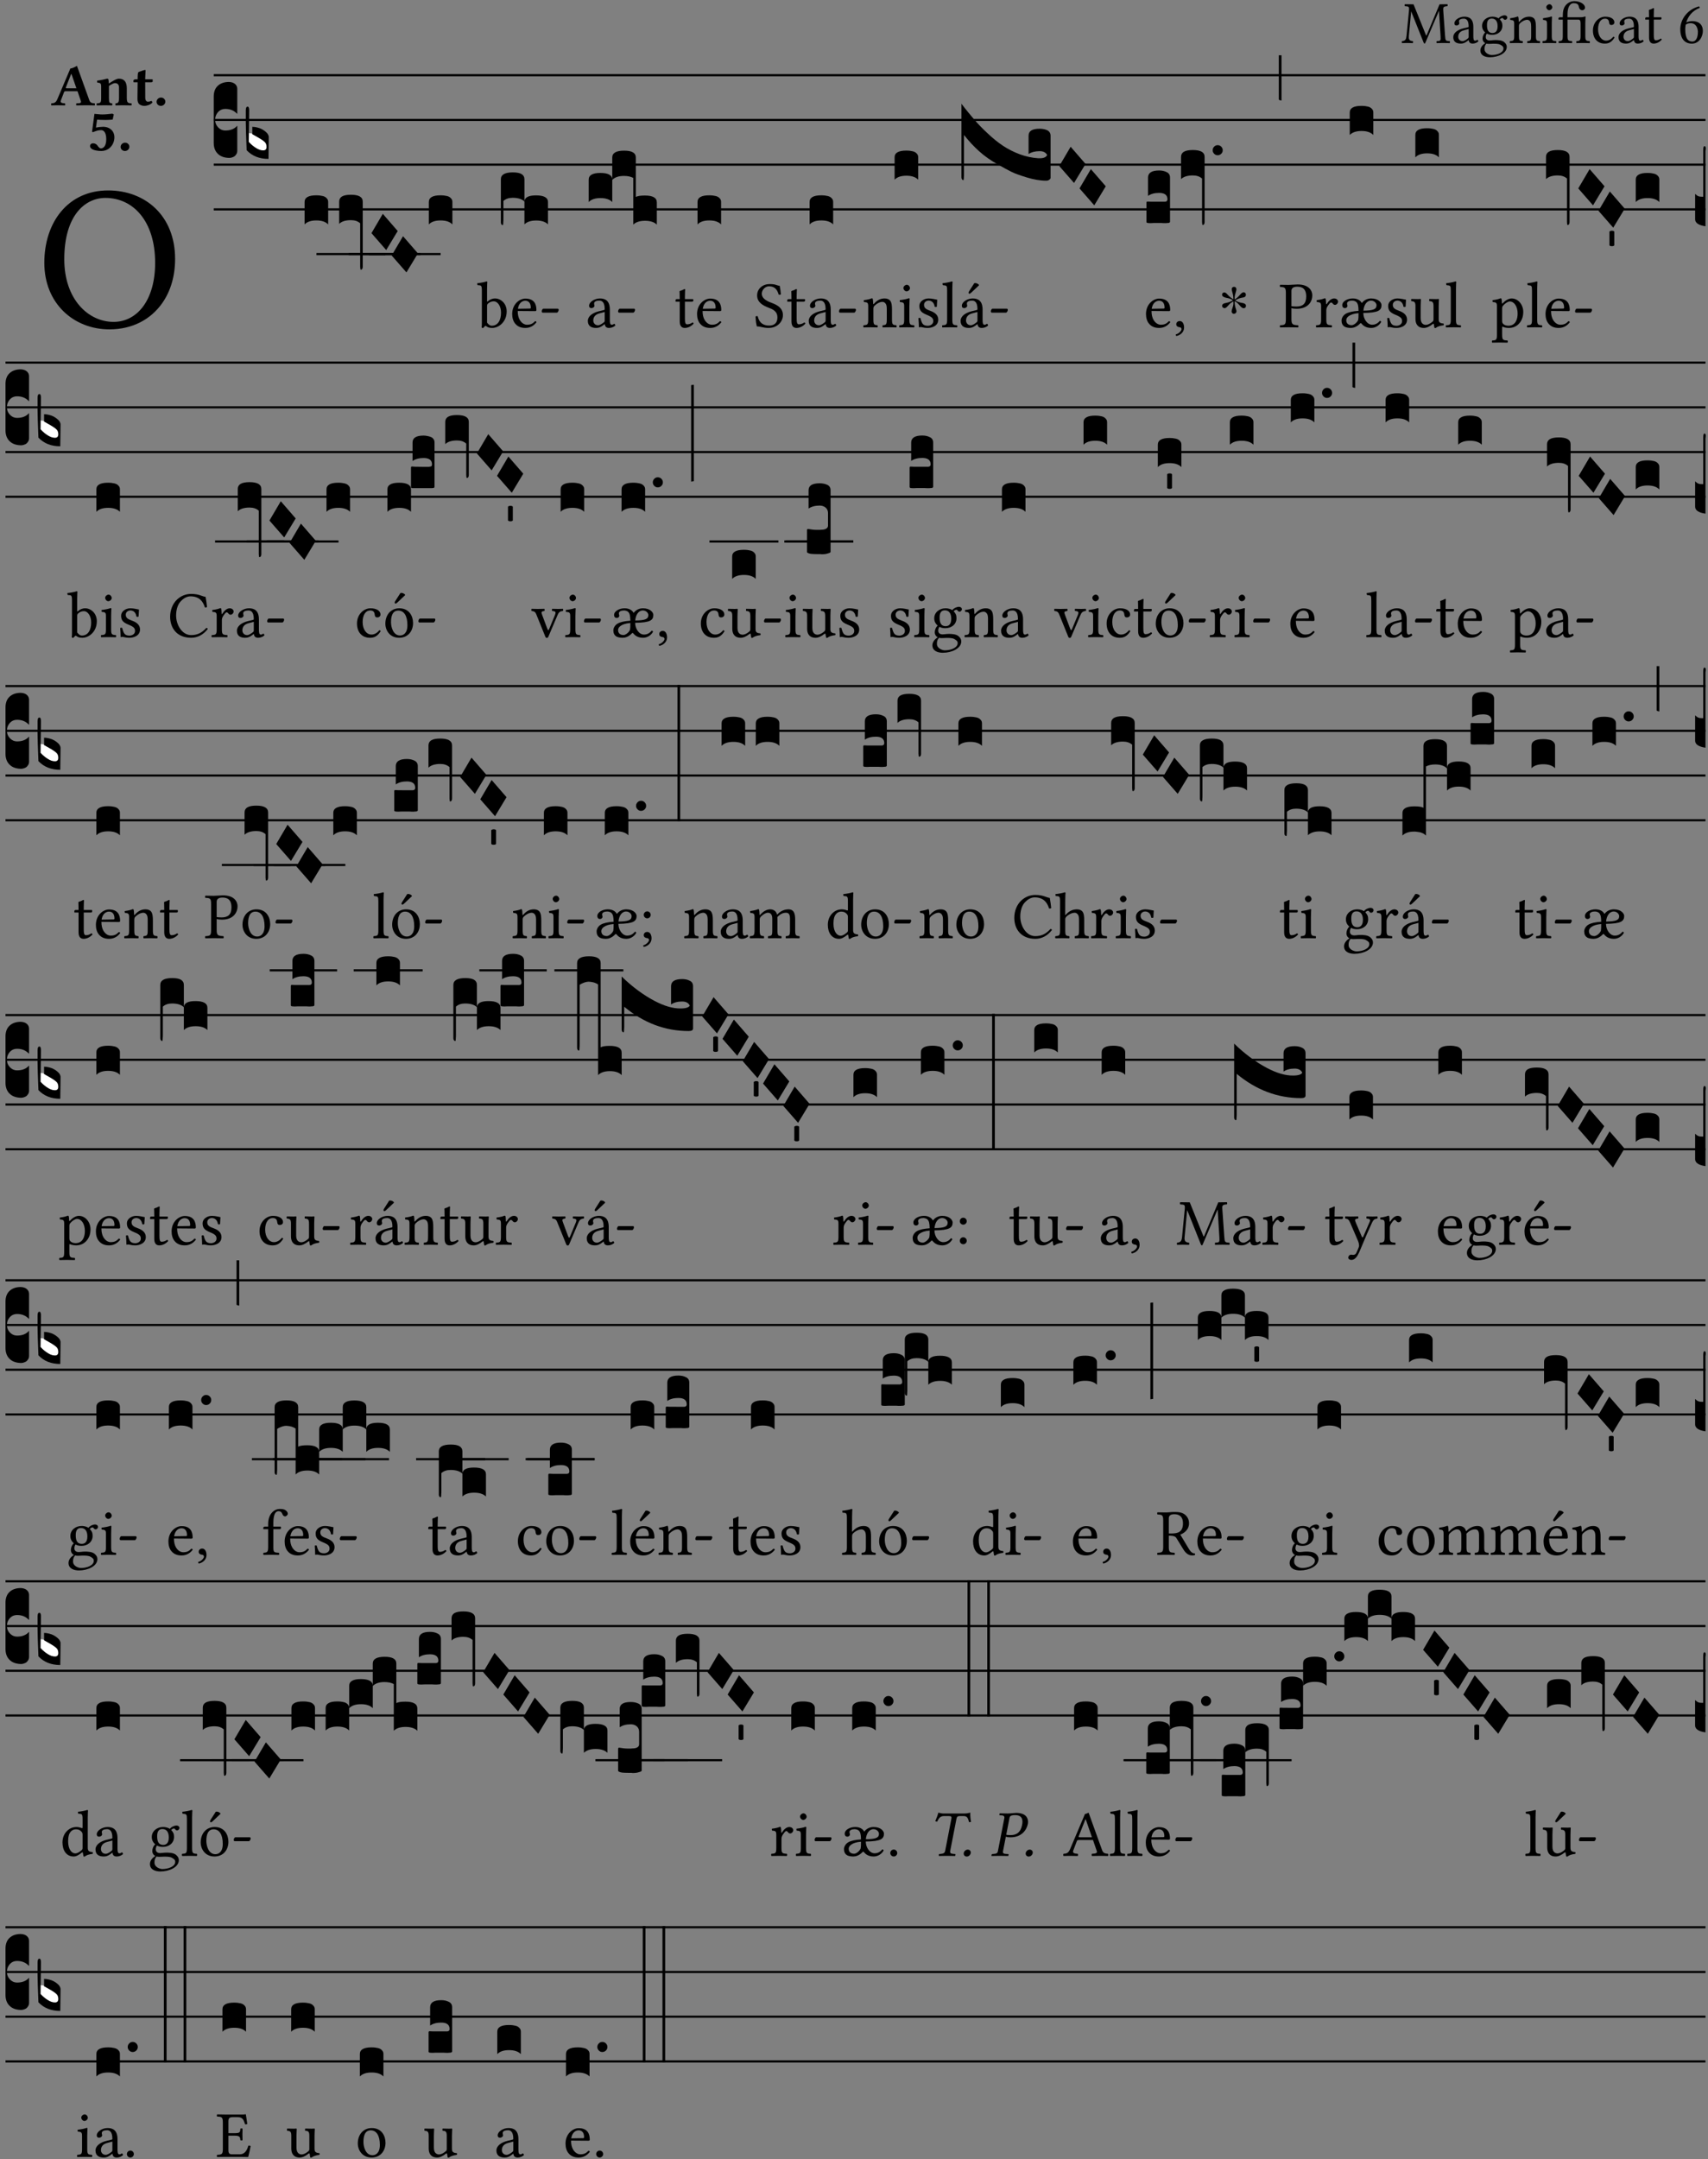 <?xml version="1.0" encoding="UTF-8" standalone="no"?>
<!DOCTYPE svg PUBLIC "-//W3C//DTD SVG 1.1//EN" "http://www.w3.org/Graphics/SVG/1.1/DTD/svg11.dtd">
<svg xmlns="http://www.w3.org/2000/svg" xmlns:xlink="http://www.w3.org/1999/xlink" version="1.1" width="311pt" height="393pt" viewBox="0 0 311 393">
<rect x="0" y="0" width="311" height="393" fill="#808080" stroke="none"/>
<g enable-background="new">
<clipPath id="cp0">
<path transform="matrix(1,0,0,-1,-71,16251)" d="M 0 0 L 453.543 0 L 453.543 16322.79 L 0 16322.79 Z "/>
</clipPath>
<g clip-path="url(#cp0)">
<symbol id="font_1_2e">
<path d="M .649 .126 C .654 .045 .65 .044 .585 .041 C .579 .035 .579 .014 .585 .008 C .622 .009 .662 .01 .692 .01 C .722 .01 .768 .009 .801 .008 C .807 .014 .807 .035 .801 .041 C .733 .044 .73 .048 .724 .131 L .694 .552 C .69 .606 .695 .62 .763 .624 C .769 .63 .769 .651 .763 .657 L .632 .655 L .42 .148 C .416 .138 .413 .134 .411 .134 C .409 .134 .406 .139 .403 .147 L .198 .655 L .053 .657 C .047 .651 .047 .63 .053 .624 C .122 .62 .128 .618 .121 .543 L .081 .131 C .075 .071 .063 .046 .006 .041 C 0 .035 0 .014 .006 .008 C .036 .009 .068 .01 .092 .01 C .116 .01 .156 .009 .186 .008 C .192 .014 .192 .035 .186 .041 C .12 .046 .115 .077 .12 .133 L .158 .534 L .16 .534 L .367 .015 C .37 .008 .376 0 .382 0 C .388 0 .392 .007 .396 .015 L .621 .544 L .623 .544 L .649 .126 Z "/>
</symbol>
<symbol id="font_1_42">
<path d="M .257 .058 C .263 .027 .274 0 .324 0 C .362 0 .398 .017 .419 .037 C .417 .049 .413 .058 .402 .064 C .395 .058 .378 .048 .365 .048 C .336 .048 .335 .087 .335 .133 L .335 .28 C .335 .422 .257 .449 .184 .449 C .102 .449 .019 .395 .019 .338 C .019 .314 .031 .302 .054 .302 C .083 .302 .101 .323 .101 .336 C .101 .343 .1 .35 .098 .354 C .097 .357 .096 .363 .096 .374 C .096 .405 .138 .416 .176 .416 C .21 .416 .257 .399 .257 .286 C .257 .279 .254 .275 .251 .274 L .165 .253 C .069 .229 0 .176 0 .108 C 0 .026 .056 0 .126 0 C .161 0 .191 .008 .235 .042 L .255 .058 L .257 .058 M .257 .243 L .257 .111 C .257 .098 .251 .091 .243 .085 C .217 .064 .183 .041 .155 .041 C .105 .041 .083 .081 .083 .112 C .083 .157 .104 .203 .178 .222 L .257 .243 Z "/>
</symbol>
<symbol id="font_1_48">
<path d="M .412 .625 C .431 .625 .449 .643 .449 .663 C .449 .684 .43 .7 .403 .7 C .377 .7 .329 .683 .303 .649 C .291 .657 .258 .677 .199 .677 C .11 .677 .028 .617 .028 .525 C .028 .471 .052 .44 .08 .413 C .052 .389 .036 .346 .036 .312 C .036 .276 .056 .248 .082 .235 C .028 .203 0 .157 0 .114 C 0 .027 .082 0 .159 0 C .294 0 .44 .065 .44 .173 C .44 .205 .425 .23 .396 .254 C .357 .286 .287 .287 .25 .287 C .232 .287 .207 .285 .183 .282 C .168 .281 .158 .28 .153 .28 C .124 .28 .089 .294 .089 .337 C .089 .357 .095 .378 .107 .395 C .131 .381 .159 .374 .198 .374 C .286 .374 .367 .429 .367 .527 C .367 .574 .353 .601 .324 .631 C .331 .641 .351 .655 .364 .655 C .371 .655 .378 .652 .384 .643 C .388 .635 .401 .625 .412 .625 M .1 .228 C .111 .225 .127 .223 .14 .223 C .171 .223 .199 .226 .213 .226 C .263 .226 .305 .225 .334 .209 C .373 .187 .385 .173 .385 .147 C .385 .075 .279 .037 .189 .037 C .153 .037 .069 .066 .069 .134 C .069 .168 .071 .193 .1 .228 M .287 .517 C .287 .424 .24 .405 .203 .405 C .119 .405 .11 .476 .11 .54 C .11 .61 .135 .646 .19 .646 C .253 .646 .287 .6 .287 .517 Z "/>
</symbol>
<symbol id="font_1_4f">
<path d="M .164 .36 C .158 .353 .152 .351 .152 .36 C .151 .387 .149 .426 .144 .436 C .142 .441 .14 .444 .132 .444 C .104 .433 .078 .424 .009 .415 C .007 .409 .009 .393 .011 .387 C .065 .382 .076 .377 .076 .319 L .076 .124 C .076 .042 .066 .038 .006 .033 C 0 .027 0 .006 .006 0 C .036 .001 .076 .002 .116 .002 C .156 .002 .186 .001 .216 0 C .222 .006 .222 .027 .216 .033 C .165 .038 .155 .042 .155 .124 L .155 .288 C .155 .309 .164 .321 .172 .33 C .21 .367 .255 .389 .294 .389 C .314 .389 .335 .376 .347 .353 C .357 .333 .359 .306 .359 .276 L .359 .124 C .359 .042 .349 .038 .297 .033 C .292 .027 .292 .006 .297 0 C .327 .001 .359 .002 .399 .002 C .439 .002 .475 .001 .505 0 C .51 .006 .51 .027 .505 .033 C .449 .038 .438 .042 .438 .124 L .438 .273 C .438 .328 .434 .376 .411 .407 C .394 .429 .363 .441 .328 .441 C .279 .441 .223 .428 .164 .36 Z "/>
</symbol>
<symbol id="font_1_4a">
<path d="M .157 .124 L .157 .323 C .157 .373 .161 .437 .161 .437 C .161 .441 .156 .444 .148 .444 C .12 .433 .08 .424 .011 .415 C .009 .409 .011 .393 .013 .387 C .068 .382 .078 .376 .078 .319 L .078 .124 C .078 .041 .067 .038 .006 .033 C 0 .027 0 .006 .006 0 C .039 .001 .078 .002 .118 .002 C .158 .002 .196 .001 .229 0 C .235 .006 .235 .027 .229 .033 C .168 .037 .157 .041 .157 .124 M .066 .601 C .066 .575 .09 .549 .114 .549 C .142 .549 .166 .576 .166 .597 C .166 .621 .145 .649 .118 .649 C .094 .649 .066 .625 .066 .601 Z "/>
</symbol>
<symbol id="font_1_939">
<path d="M .448 .124 L .448 .335 C .448 .374 .452 .438 .452 .438 C .452 .442 .446 .444 .442 .444 C .412 .432 .383 .431 .348 .431 L .151 .431 L .151 .488 C .151 .583 .185 .666 .253 .666 C .296 .666 .33 .655 .338 .614 C .348 .564 .369 .549 .4 .549 C .422 .549 .443 .569 .443 .59 C .443 .652 .358 .7 .265 .7 C .219 .7 .164 .682 .123 .634 C .081 .585 .072 .524 .072 .446 L .072 .431 L .023 .431 C .005 .431 0 .419 0 .411 L 0 .398 C 0 .393 .001 .392 .005 .392 L .072 .392 L .072 .124 C .072 .041 .061 .037 .007 .033 C .001 .027 .001 .006 .007 0 C .041 .001 .077 .002 .112 .002 C .147 .002 .192 .001 .225 0 C .231 .006 .231 .027 .225 .033 C .161 .037 .151 .041 .151 .124 L .151 .392 L .33 .392 C .361 .392 .369 .372 .369 .321 L .369 .124 C .369 .041 .357 .037 .302 .033 C .296 .027 .296 .006 .302 0 C .337 .001 .373 .002 .409 .002 C .444 .002 .483 .001 .52 0 C .526 .006 .526 .027 .52 .033 C .459 .037 .448 .041 .448 .124 Z "/>
</symbol>
<symbol id="font_1_44">
<path d="M .361 .101 C .357 .11 .349 .114 .34 .115 C .306 .071 .263 .049 .22 .049 C .147 .049 .086 .123 .086 .24 C .086 .35 .134 .416 .2 .416 C .259 .416 .267 .381 .271 .346 C .274 .319 .288 .31 .309 .31 C .33 .31 .358 .323 .358 .354 C .358 .409 .301 .449 .205 .449 C .106 .449 0 .36 0 .218 C 0 .089 .072 0 .198 0 C .258 0 .311 .019 .361 .101 Z "/>
</symbol>
<symbol id="font_1_55">
<path d="M .018 .439 C .004 .439 0 .427 0 .419 L 0 .406 C 0 .401 .001 .4 .005 .4 L .064 .4 L .064 .099 C .064 .028 .095 0 .141 0 C .187 0 .237 .022 .276 .066 C .274 .076 .268 .082 .258 .083 C .232 .063 .202 .055 .176 .055 C .149 .055 .143 .085 .143 .147 L .143 .4 L .247 .4 C .257 .4 .271 .404 .271 .413 L .271 .433 C .271 .437 .268 .439 .263 .439 L .143 .439 L .143 .478 C .143 .543 .147 .583 .147 .583 C .147 .589 .144 .592 .139 .592 C .135 .592 .126 .588 .117 .583 C .106 .577 .096 .572 .083 .569 C .071 .565 .061 .562 .061 .555 C .061 .543 .064 .55 .064 .439 L .018 .439 Z "/>
</symbol>
<symbol id="font_1_17">
<path d="M .1 .354 C .127 .445 .191 .546 .324 .596 C .324 .608 .32 .617 .312 .622 C .211 .592 .149 .55 .093 .485 C .031 .413 0 .322 0 .243 C 0 .04 .115 0 .192 0 C .323 0 .377 .127 .377 .213 C .377 .299 .331 .376 .195 .376 C .169 .376 .13 .368 .1 .354 M .091 .318 C .124 .34 .157 .341 .174 .341 C .272 .341 .294 .245 .294 .195 C .294 .085 .252 .035 .203 .035 C .14 .035 .083 .069 .083 .24 C .083 .263 .085 .289 .091 .318 Z "/>
</symbol>
<use xlink:href="#font_1_2e" transform="matrix(10.909,0,0,-10.909,255.224,7.934)"/>
<use xlink:href="#font_1_42" transform="matrix(10.909,0,0,-10.909,264.616,7.934)"/>
<use xlink:href="#font_1_48" transform="matrix(10.909,0,0,-10.909,269.558,10.422)"/>
<use xlink:href="#font_1_4f" transform="matrix(10.909,0,0,-10.909,274.882,7.847)"/>
<use xlink:href="#font_1_4a" transform="matrix(10.909,0,0,-10.909,280.838,7.847)"/>
<use xlink:href="#font_1_939" transform="matrix(10.909,0,0,-10.909,283.773,7.847)"/>
<use xlink:href="#font_1_44" transform="matrix(10.909,0,0,-10.909,290.046,7.934)"/>
<use xlink:href="#font_1_42" transform="matrix(10.909,0,0,-10.909,294.704,7.934)"/>
<use xlink:href="#font_1_55" transform="matrix(10.909,0,0,-10.909,299.569,7.934)"/>
<use xlink:href="#font_1_17" transform="matrix(10.909,0,0,-10.909,305.951,7.945)"/>
<symbol id="font_1_30">
<path d="M .629 .339 C .629 .546 .486 .668 .307 .668 C .113 .668 0 .514 0 .32 C 0 .123 .143 0 .313 0 C .424 0 .512 .048 .567 .126 C .607 .183 .629 .255 .629 .339 M .294 .632 C .426 .632 .533 .522 .533 .32 C .533 .141 .447 .036 .333 .036 C .211 .036 .096 .145 .096 .337 C .096 .547 .195 .632 .294 .632 Z "/>
</symbol>
<use xlink:href="#font_1_30" transform="matrix(37.858,0,0,-37.858,8.07,59.951)"/>
<symbol id="font_2_22">
<path d="M .164 .081 L .217 .22 C .222 .233 .228 .237 .252 .237 L .442 .237 L .498 .074 C .51 .038 .481 .037 .443 .035 C .437 .035 .43 .034 .424 .034 C .418 .028 .418 .006 .424 0 C .461 .001 .556 .002 .595 .002 C .636 .002 .692 .001 .729 0 C .735 .006 .735 .028 .729 .034 C .69 .038 .657 .037 .639 .088 L .433 .66 C .418 .651 .358 .616 .323 .616 L .106 .104 C .08 .042 .05 .037 .006 .034 C 0 .028 0 .006 .006 0 C .043 .001 .061 .002 .1 .002 C .141 .002 .196 .001 .233 0 C .239 .006 .239 .028 .233 .034 C .195 .037 .148 .04 .164 .081 M .272 .285 C .25 .285 .243 .288 .247 .298 L .335 .522 L .342 .522 L .424 .285 L .272 .285 Z "/>
</symbol>
<symbol id="font_2_4f">
<path d="M .208 .124 L .208 .325 C .248 .352 .288 .372 .306 .372 C .346 .372 .376 .354 .376 .297 L .376 .13 C .376 .046 .36 .037 .319 .034 C .313 .028 .313 .006 .319 0 C .361 .001 .393 .002 .441 .002 C .496 .002 .54 .001 .583 0 C .589 .006 .589 .028 .583 .034 C .522 .037 .506 .046 .506 .13 L .506 .286 C .506 .396 .459 .446 .373 .446 C .333 .446 .262 .402 .207 .364 C .204 .399 .2 .429 .2 .429 C .199 .441 .191 .446 .177 .446 C .14 .436 .08 .422 .011 .413 C .009 .407 .011 .387 .013 .381 C .068 .376 .078 .368 .078 .311 L .078 .124 C .078 .041 .067 .039 .006 .034 C 0 .028 0 .006 .006 0 C .048 .001 .09 .002 .143 .002 C .189 .002 .217 .001 .26 0 C .266 .006 .266 .028 .26 .034 C .218 .038 .208 .041 .208 .124 Z "/>
</symbol>
<symbol id="font_2_55">
<path d="M .042 .444 C .028 .444 .013 .44 0 .429 L 0 .4 C 0 .395 .001 .394 .005 .394 L .07 .394 C .068 .293 .067 .165 .067 .115 C .067 .08 .076 .046 .097 .028 C .12 .009 .156 0 .18 0 C .235 0 .296 .028 .316 .056 C .316 .068 .31 .074 .298 .084 C .285 .074 .26 .07 .241 .07 C .219 .07 .197 .087 .197 .137 C .197 .187 .196 .294 .196 .394 L .297 .394 C .307 .394 .321 .398 .321 .407 L .321 .438 C .321 .442 .318 .444 .313 .444 L .196 .444 L .197 .478 C .199 .545 .202 .591 .202 .591 C .202 .597 .199 .6 .194 .6 C .187 .6 .15 .589 .134 .582 C .117 .575 .088 .569 .081 .56 C .074 .551 .07 .524 .07 .444 L .042 .444 Z "/>
</symbol>
<symbol id="font_2_f">
<path d="M 0 .068 C 0 .03 .032 0 .072 0 C .112 0 .146 .032 .146 .07 C .146 .109 .114 .139 .074 .139 C .034 .139 0 .107 0 .068 Z "/>
</symbol>
<symbol id="font_2_16">
<path d="M .271 .198 C .271 .1 .236 .044 .181 .044 C .161 .044 .142 .064 .126 .089 C .113 .109 .088 .128 .051 .128 C .015 .128 0 .103 0 .081 C 0 .064 .015 .041 .04 .028 C .079 .008 .139 0 .187 0 C .32 0 .407 .109 .407 .229 C .407 .329 .335 .404 .217 .404 C .186 .404 .123 .397 .099 .391 L .118 .523 C .15 .52 .221 .518 .263 .518 C .299 .518 .317 .52 .378 .524 L .397 .61 L .374 .623 C .301 .616 .264 .61 .204 .61 C .163 .61 .131 .616 .074 .62 L .034 .322 L .047 .314 C .12 .341 .138 .348 .188 .348 C .235 .348 .271 .298 .271 .198 Z "/>
</symbol>
<use xlink:href="#font_2_22" transform="matrix(10.909,0,0,-10.909,9.288,19.185)"/>
<use xlink:href="#font_2_4f" transform="matrix(10.909,0,0,-10.909,17.568,19.185)"/>
<use xlink:href="#font_2_55" transform="matrix(10.909,0,0,-10.909,24.299,19.272)"/>
<use xlink:href="#font_2_f" transform="matrix(10.909,0,0,-10.909,28.51,19.272)"/>
<use xlink:href="#font_2_16" transform="matrix(10.909,0,0,-10.909,16.39,27.486)"/>
<use xlink:href="#font_2_f" transform="matrix(10.909,0,0,-10.909,21.965,27.486)"/>
<path transform="matrix(1,0,0,-1,38.915,13.688)" stroke-width=".388" stroke-linecap="butt" stroke-miterlimit="10" stroke-linejoin="miter" fill="none" stroke="#000000" d="M 0 0 L 271.629 0 "/>
<path transform="matrix(1,0,0,-1,38.915,21.829)" stroke-width=".388" stroke-linecap="butt" stroke-miterlimit="10" stroke-linejoin="miter" fill="none" stroke="#000000" d="M 0 0 L 271.629 0 "/>
<path transform="matrix(1,0,0,-1,38.915,29.969)" stroke-width=".388" stroke-linecap="butt" stroke-miterlimit="10" stroke-linejoin="miter" fill="none" stroke="#000000" d="M 0 0 L 271.629 0 "/>
<path transform="matrix(1,0,0,-1,38.915,38.11)" stroke-width=".388" stroke-linecap="butt" stroke-miterlimit="10" stroke-linejoin="miter" fill="none" stroke="#000000" d="M 0 0 L 271.629 0 "/>
<symbol id="font_3_d">
<path d="M 0 .106 L 0 .432 C 0 .465 .01 .491 .029 .508 C .048 .526 .075 .535 .108 .535 C .127 .534 .141 .529 .151 .52 C .161 .511 .166 .5 .166 .486 L .166 .31 L .156 .319 C .137 .336 .112 .345 .082 .345 C .054 .345 .033 .332 .019 .306 C .013 .295 .01 .282 .01 .268 C .01 .255 .013 .242 .02 .23 C .027 .219 .035 .21 .046 .203 C .057 .196 .069 .193 .082 .193 C .113 .193 .137 .201 .156 .217 L .166 .227 L .166 .05 C .166 .039 .163 .03 .157 .023 C .152 .015 .145 .009 .136 .006 C .127 .002 .118 0 .108 0 C .075 .001 .048 .01 .029 .029 C .01 .047 0 .073 0 .106 Z "/>
</symbol>
<use xlink:href="#font_3_d" transform="matrix(25.843,0,0,-25.843,38.915,28.742)"/>
<symbol id="font_3_3a">
<path d="M 0 .065 L 0 .128 L .027 .124 L .076 .097 C .102 .082 .119 .07 .126 .061 C .133 .052 .137 .04 .137 .025 C .137 .008 .129 0 .112 0 C .101 0 .087 .005 .068 .016 C .049 .027 .033 .038 .02 .049 L 0 .065 Z "/>
</symbol>
<use xlink:href="#font_3_3a" transform="matrix(25.843,0,0,-25.843,45.143,27.501)" fill="#ffffff"/>
<symbol id="font_3_39">
<path d="M .046 .226 C .058 .226 .07 .224 .082 .221 C .094 .218 .105 .214 .114 .209 C .123 .204 .132 .198 .139 .192 C .146 .186 .152 .18 .156 .173 C .16 .166 .162 .16 .162 .155 L .16 0 C .096 0 .045 .02 .006 .061 C .002 .16 0 .225 0 .255 L 0 .341 C 0 .359 .004 .368 .013 .368 C .02 .368 .024 .359 .024 .342 L .021 .12 C .057 .08 .091 .06 .123 .06 C .138 .06 .146 .068 .146 .084 C .146 .097 .143 .108 .136 .116 C .129 .124 .114 .135 .09 .149 L .046 .174 L .046 .226 Z "/>
</symbol>
<symbol id="font_3_40">
<path d="M .082 .205 C .101 .205 .116 .203 .128 .2 C .141 .197 .15 .191 .156 .184 C .163 .177 .166 .169 .166 .158 L .166 0 C .148 .019 .12 .028 .083 .028 C .046 .028 .018 .019 0 0 L 0 .158 C 0 .189 .027 .205 .082 .205 Z "/>
</symbol>
<use xlink:href="#font_3_39" transform="matrix(25.843,0,0,-25.843,44.755,28.923)"/>
<use xlink:href="#font_3_40" transform="matrix(25.843,0,0,-25.843,55.461,40.849)"/>
<path transform="matrix(1,0,0,-1,57.625,46.25)" stroke-width=".388" stroke-linecap="butt" stroke-miterlimit="10" stroke-linejoin="miter" fill="none" stroke="#000000" d="M 0 0 L 12.558 0 "/>
<symbol id="font_3_f3">
<path d="M 0 .48 C 0 .496 .007 .508 .02 .516 C .034 .524 .055 .528 .083 .528 C .138 .528 .166 .512 .166 .48 L .166 .021 C .166 .009 .162 .002 .155 0 C .153 0 .152 0 .151 .001 C .15 .002 .15 .004 .149 .007 C .149 .01 .149 .014 .148 .02 C .148 .026 .148 .035 .148 .047 L .148 .327 C .131 .342 .11 .349 .083 .349 C .045 .349 .017 .34 0 .323 L 0 .48 Z "/>
</symbol>
<use xlink:href="#font_3_f3" transform="matrix(25.843,0,0,-25.843,61.759,49.093)"/>
<path transform="matrix(1,0,0,-1,63.501,46.25)" stroke-width=".388" stroke-linecap="butt" stroke-miterlimit="10" stroke-linejoin="miter" fill="none" stroke="#000000" d="M 0 0 L 13.049 0 "/>
<symbol id="font_3_1a">
<path d="M 0 .119 L .08 .255 L .185 .134 L .104 0 L 0 .119 Z "/>
</symbol>
<use xlink:href="#font_3_1a" transform="matrix(25.843,0,0,-25.843,67.635,45.514)"/>
<path transform="matrix(1,0,0,-1,67.182,46.25)" stroke-width=".388" stroke-linecap="butt" stroke-miterlimit="10" stroke-linejoin="miter" fill="none" stroke="#000000" d="M 0 0 L 13.049 0 "/>
<use xlink:href="#font_3_1a" transform="matrix(25.843,0,0,-25.843,71.317,49.583)"/>
<use xlink:href="#font_3_40" transform="matrix(25.843,0,0,-25.843,78.083,40.849)"/>
<symbol id="font_1_43">
<path d="M .161 .406 C .155 .4 .151 .402 .151 .411 L .151 .595 C .151 .66 .155 .7 .155 .7 C .155 .707 .151 .71 .142 .71 C .117 .7 .042 .686 .002 .683 C 0 .675 .002 .659 .008 .653 C .011 .653 .014 .653 .017 .653 C .061 .65 .072 .65 .072 .571 L .072 .083 C .072 .044 .071 .026 .068 .012 C .073 .004 .078 0 .09 0 C .096 .006 .106 .015 .114 .024 C .124 .036 .13 .036 .141 .027 C .164 .008 .194 .002 .229 .002 C .331 .002 .45 .095 .45 .254 C .45 .376 .36 .451 .273 .451 C .23 .451 .192 .434 .161 .406 M .168 .375 C .194 .398 .224 .407 .253 .407 C .314 .407 .364 .333 .364 .236 C .364 .122 .318 .036 .223 .036 C .192 .036 .171 .058 .151 .083 L .151 .333 C .151 .354 .155 .364 .168 .375 Z "/>
</symbol>
<symbol id="font_1_46">
<path d="M .349 .103 C .312 .065 .283 .049 .225 .049 C .189 .049 .147 .07 .116 .121 C .096 .154 .084 .2 .084 .258 L .35 .256 C .362 .256 .369 .262 .369 .273 C .369 .357 .339 .447 .2 .447 C .113 .447 0 .364 0 .212 C 0 .156 .014 .102 .047 .064 C .081 .024 .128 0 .2 0 C .276 0 .33 .035 .37 .087 C .367 .097 .361 .102 .349 .103 M .087 .292 C .106 .405 .176 .414 .2 .414 C .238 .414 .283 .393 .283 .309 C .283 .3 .279 .295 .268 .295 L .087 .292 Z "/>
</symbol>
<symbol id="font_1_e">
<path d="M .231 0 C .244 0 .258 .028 .258 .04 C .258 .05 .254 .06 .244 .06 L .025 .06 C .013 .06 0 .037 0 .019 C 0 .009 .006 0 .015 0 L .231 0 Z "/>
</symbol>
<use xlink:href="#font_1_43" transform="matrix(11.955,0,0,-11.955,86.878,59.716)"/>
<use xlink:href="#font_1_46" transform="matrix(11.955,0,0,-11.955,93.262,59.692)"/>
<use xlink:href="#font_1_e" transform="matrix(11.955,0,0,-11.955,98.642,56.906)"/>
<symbol id="font_3_1b8">
<path d="M 0 .021 L 0 .323 C 0 .355 .028 .371 .084 .371 C .112 .371 .133 .367 .146 .359 C .159 .351 .166 .339 .166 .323 L .166 .169 C .17 .196 .197 .209 .248 .209 C .304 .209 .332 .193 .332 .162 L .332 .005 C .314 .023 .286 .032 .249 .032 C .212 .032 .184 .023 .166 .005 L .166 .166 C .149 .183 .121 .192 .083 .192 C .056 .192 .035 .185 .018 .17 L .018 .047 C .018 .036 .018 .027 .017 .021 C .017 .015 .017 .01 .016 .007 C .016 .004 .016 .002 .015 .001 C .014 0 .013 0 .011 0 C .008 .001 .006 .002 .004 .004 C .003 .006 .002 .008 .001 .011 C 0 .014 0 .017 0 .021 Z "/>
</symbol>
<use xlink:href="#font_3_1b8" transform="matrix(25.843,0,0,-25.843,91.201,40.965)"/>
<use xlink:href="#font_1_42" transform="matrix(11.955,0,0,-11.955,107.035,59.692)"/>
<use xlink:href="#font_1_e" transform="matrix(11.955,0,0,-11.955,112.547,56.906)"/>
<symbol id="font_3_51f">
<path d="M 0 .317 C 0 .348 .027 .364 .082 .364 C .138 .364 .166 .348 .166 .317 L .166 .159 C .148 .178 .12 .187 .083 .187 C .046 .187 .018 .178 0 .159 L 0 .317 M .166 .473 C .166 .505 .194 .521 .25 .521 C .305 .521 .332 .505 .332 .473 L .332 .195 C .345 .202 .367 .205 .396 .205 C .452 .205 .48 .189 .48 .157 L .48 0 C .462 .018 .434 .027 .397 .027 C .36 .027 .332 .018 .314 0 L .314 .329 C .297 .338 .276 .343 .249 .343 C .212 .343 .184 .334 .166 .315 L .166 .473 Z "/>
</symbol>
<use xlink:href="#font_3_51f" transform="matrix(25.843,0,0,-25.843,107.192,40.887)"/>
<use xlink:href="#font_1_55" transform="matrix(11.955,0,0,-11.955,123.002,59.692)"/>
<use xlink:href="#font_1_46" transform="matrix(11.955,0,0,-11.955,126.923,59.692)"/>
<use xlink:href="#font_3_40" transform="matrix(25.843,0,0,-25.843,127.008,40.849)"/>
<symbol id="font_1_34">
<path d="M .368 .641 C .31 .649 .312 .668 .214 .668 C .113 .668 .024 .601 .024 .495 C .024 .39 .111 .342 .199 .308 C .259 .285 .333 .257 .333 .159 C .333 .078 .288 .036 .208 .036 C .115 .036 .055 .079 .033 .178 C .02 .182 .01 .18 0 .175 C .004 .098 .008 .072 .02 .023 C .083 .023 .111 0 .2 0 C .245 0 .288 .011 .323 .033 C .381 .069 .417 .13 .417 .194 C .417 .3 .337 .347 .255 .378 C .195 .4 .095 .438 .095 .522 C .095 .578 .146 .634 .205 .634 C .302 .634 .333 .572 .353 .506 C .364 .504 .377 .505 .386 .512 C .382 .56 .378 .588 .368 .641 Z "/>
</symbol>
<use xlink:href="#font_1_34" transform="matrix(11.955,0,0,-11.955,137.574,59.692)"/>
<use xlink:href="#font_1_55" transform="matrix(11.955,0,0,-11.955,143.348,59.692)"/>
<use xlink:href="#font_1_42" transform="matrix(11.955,0,0,-11.955,147.257,59.692)"/>
<use xlink:href="#font_1_e" transform="matrix(11.955,0,0,-11.955,152.769,56.906)"/>
<use xlink:href="#font_3_40" transform="matrix(25.843,0,0,-25.843,147.414,40.849)"/>
<use xlink:href="#font_1_4f" transform="matrix(11.955,0,0,-11.955,157.178,59.596)"/>
<use xlink:href="#font_1_4a" transform="matrix(11.955,0,0,-11.955,163.706,59.596)"/>
<use xlink:href="#font_3_40" transform="matrix(25.843,0,0,-25.843,162.894,32.709)"/>
<symbol id="font_1_54">
<path d="M 0 .148 C .004 .099 .007 .052 .007 .01 C .017 .012 .027 .013 .032 .013 C .039 .013 .045 .013 .052 .011 C .079 .004 .106 0 .143 0 C .199 0 .302 .027 .302 .126 C .302 .194 .253 .234 .185 .259 C .125 .282 .085 .297 .085 .352 C .085 .393 .121 .416 .155 .416 C .177 .416 .235 .408 .248 .323 C .254 .317 .274 .318 .28 .324 C .283 .36 .285 .397 .286 .43 C .255 .435 .207 .449 .155 .449 C .081 .449 .014 .401 .014 .337 C .014 .264 .047 .233 .124 .201 C .207 .167 .226 .146 .226 .103 C .226 .054 .178 .033 .141 .033 C .102 .033 .08 .046 .07 .057 C .048 .08 .037 .124 .031 .149 C .025 .155 .006 .154 0 .148 Z "/>
</symbol>
<symbol id="font_1_4d">
<path d="M .078 .124 C .078 .041 .067 .036 .006 .033 C 0 .027 0 .006 .006 0 C .041 .001 .078 .002 .118 .002 C .158 .002 .196 .001 .229 0 C .235 .006 .235 .027 .229 .033 C .168 .036 .157 .041 .157 .124 L .157 .585 C .157 .65 .161 .69 .161 .69 C .161 .697 .157 .7 .148 .7 C .123 .69 .048 .676 .008 .673 C .006 .665 .008 .649 .014 .643 C .072 .639 .078 .636 .078 .561 L .078 .124 Z "/>
</symbol>
<symbol id="font_1_a1">
<path d="M .257 .058 C .263 .027 .274 0 .324 0 C .362 0 .398 .017 .419 .037 C .417 .049 .413 .058 .402 .064 C .395 .058 .378 .048 .365 .048 C .336 .048 .335 .087 .335 .133 L .335 .28 C .335 .422 .257 .449 .184 .449 C .102 .449 .019 .395 .019 .338 C .019 .314 .031 .302 .054 .302 C .083 .302 .101 .323 .101 .336 C .101 .343 .1 .35 .098 .354 C .097 .357 .096 .363 .096 .374 C .096 .405 .138 .416 .176 .416 C .21 .416 .257 .399 .257 .286 C .257 .279 .254 .275 .251 .274 L .165 .253 C .069 .229 0 .176 0 .108 C 0 .026 .056 0 .126 0 C .161 0 .191 .008 .235 .042 L .255 .058 L .257 .058 M .257 .243 L .257 .111 C .257 .098 .251 .091 .243 .085 C .217 .064 .183 .041 .155 .041 C .105 .041 .083 .081 .083 .112 C .083 .157 .104 .203 .178 .222 L .257 .243 M .208 .681 L .132 .562 C .124 .549 .121 .545 .121 .534 C .121 .527 .128 .521 .135 .521 C .142 .521 .15 .525 .165 .54 L .28 .649 L .277 .66 C .254 .682 .228 .683 .222 .683 C .217 .683 .211 .682 .208 .681 Z "/>
</symbol>
<use xlink:href="#font_1_54" transform="matrix(11.955,0,0,-11.955,167.233,59.692)"/>
<use xlink:href="#font_1_4d" transform="matrix(11.955,0,0,-11.955,171.525,59.596)"/>
<use xlink:href="#font_1_a1" transform="matrix(11.955,0,0,-11.955,174.908,59.692)"/>
<use xlink:href="#font_1_e" transform="matrix(11.955,0,0,-11.955,180.419,56.906)"/>
<symbol id="font_3_749">
<path d="M .553 .158 C .58 .158 .597 .166 .604 .181 C .6 .189 .593 .196 .584 .201 C .575 .206 .564 .208 .551 .208 C .519 .208 .493 .201 .473 .188 L .473 .317 C .473 .35 .499 .366 .551 .366 C .572 .366 .59 .362 .605 .355 C .62 .347 .628 .334 .628 .317 L .628 .02 C .628 .015 .625 .011 .619 .007 C .614 .002 .606 0 .597 0 C .555 0 .509 .008 .46 .023 C .411 .038 .375 .051 .351 .063 C .327 .075 .298 .091 .264 .11 C .208 .141 .161 .174 .124 .208 C .087 .241 .052 .279 .018 .322 L .018 .051 C .018 .039 .018 .03 .017 .024 C .017 .018 .017 .014 .016 .011 C .016 .008 .016 .006 .015 .005 C .014 .004 .013 .004 .011 .004 C .008 .005 .005 .007 .003 .011 C .001 .014 0 .019 0 .025 L 0 .542 C .031 .501 .061 .465 .089 .432 C .117 .399 .149 .366 .186 .332 C .223 .297 .259 .268 .294 .245 C .329 .222 .368 .202 .411 .186 C .454 .17 .498 .161 .541 .158 L .553 .158 Z "/>
</symbol>
<use xlink:href="#font_3_749" transform="matrix(25.843,0,0,-25.843,175.064,32.889)"/>
<use xlink:href="#font_3_1a" transform="matrix(25.843,0,0,-25.843,192.88,33.303)"/>
<use xlink:href="#font_3_1a" transform="matrix(25.843,0,0,-25.843,196.561,37.372)"/>
<symbol id="font_1_d">
<path d="M .061 .228 C .03 .228 .008 .207 .008 .179 C .008 .148 .034 .138 .052 .135 C .071 .133 .088 .127 .088 .104 C .088 .083 .052 .037 0 .024 C 0 .014 .002 .007 .009 0 C .069 .011 .127 .059 .127 .129 C .127 .189 .101 .228 .061 .228 Z "/>
</symbol>
<use xlink:href="#font_1_46" transform="matrix(11.955,0,0,-11.955,208.668,59.692)"/>
<use xlink:href="#font_1_d" transform="matrix(11.955,0,0,-11.955,214.084,61.162)"/>
<symbol id="font_3_104">
<path d="M .131 0 C .126 0 .118 0 .107 .001 C .096 .001 .087 .001 .078 .001 C .07 .001 .06 .001 .049 .001 C .038 0 .031 0 .028 0 C .016 0 .008 .001 .005 .002 C .002 .003 0 .005 0 .009 L 0 .143 C 0 .149 .002 .152 .006 .152 L .01 .152 C .015 .151 .036 .151 .075 .151 L .109 .151 C .12 .151 .128 .151 .132 .151 C .137 .152 .14 .153 .143 .155 C .146 .158 .148 .162 .148 .168 C .148 .198 .128 .213 .089 .213 C .057 .213 .031 .206 .011 .192 L .011 .321 C .011 .354 .037 .371 .089 .371 C .11 .371 .128 .367 .143 .359 C .158 .352 .166 .339 .166 .321 L .166 .01 C .166 .008 .165 .006 .164 .005 C .163 .004 .161 .003 .158 .002 C .155 .001 .151 .001 .146 .001 C .142 0 .137 0 .131 0 Z "/>
</symbol>
<symbol id="font_3_b">
<path d="M .06 .01 C .053 .003 .044 0 .035 0 C .026 0 .018 .003 .011 .01 C .004 .017 0 .025 0 .035 C 0 .046 .004 .054 .011 .061 C .018 .068 .026 .071 .035 .071 C .044 .071 .053 .068 .06 .061 C .067 .054 .071 .046 .071 .035 C .071 .025 .067 .017 .06 .01 Z "/>
</symbol>
<use xlink:href="#font_3_104" transform="matrix(25.843,0,0,-25.843,208.753,40.617)"/>
<use xlink:href="#font_3_f3" transform="matrix(25.843,0,0,-25.843,215.051,40.953)"/>
<use xlink:href="#font_3_b" transform="matrix(25.843,0,0,-25.843,220.807,28.258)"/>
<symbol id="font_4_25">
<path d="M .172 .184 L .172 .191 C .145 .174 .128 .162 .12 .155 C .113 .149 .099 .134 .078 .11 C .064 .094 .05 .086 .036 .086 C .014 .089 .002 .101 0 .121 C 0 .14 .013 .154 .039 .161 C .046 .163 .053 .165 .062 .166 C .097 .173 .128 .184 .154 .199 C .157 .201 .161 .203 .165 .206 L .154 .213 C .135 .226 .107 .236 .068 .243 C .024 .251 .001 .267 0 .29 C 0 .307 .008 .319 .023 .324 C .027 .325 .031 .326 .034 .326 C .048 .326 .064 .315 .082 .294 C .11 .263 .139 .24 .168 .223 L .172 .221 L .172 .234 C .172 .261 .167 .292 .157 .325 C .15 .348 .147 .365 .147 .376 C .147 .393 .155 .404 .171 .409 C .174 .41 .178 .411 .182 .411 C .199 .411 .21 .403 .216 .387 C .217 .383 .218 .379 .218 .374 C .218 .365 .215 .349 .208 .328 C .197 .296 .191 .268 .191 .245 L .191 .219 L .198 .223 C .221 .236 .245 .257 .27 .287 C .293 .314 .312 .328 .326 .328 C .345 .328 .356 .319 .361 .301 C .362 .297 .362 .293 .362 .289 C .362 .27 .352 .257 .331 .251 C .325 .25 .318 .248 .311 .247 C .277 .242 .244 .23 .213 .213 L .199 .205 L .207 .2 C .234 .183 .267 .172 .304 .166 C .338 .161 .357 .15 .362 .134 L .363 .122 C .363 .101 .354 .089 .336 .086 L .328 .085 C .311 .085 .291 .099 .268 .128 C .242 .159 .219 .179 .198 .188 L .191 .191 L .191 .184 C .191 .145 .198 .108 .211 .072 C .216 .058 .219 .047 .219 .04 C .219 .023 .211 .01 .195 .003 C .19 .001 .185 0 .18 0 C .165 0 .154 .008 .148 .023 C .146 .028 .145 .032 .145 .037 C .145 .049 .149 .064 .156 .083 C .167 .113 .173 .138 .173 .158 L .173 .167 L .172 .184 Z "/>
</symbol>
<use xlink:href="#font_4_25" transform="matrix(11.955,0,0,-11.955,222.524,57.121)"/>
<symbol id="font_3_2a">
<path d="M 0 .319 L .019 .319 L .019 0 C .01 .001 .003 .003 0 .007 L 0 .319 Z "/>
</symbol>
<use xlink:href="#font_3_2a" transform="matrix(25.843,0,0,-25.843,232.851,18.301)"/>
<symbol id="font_1_31">
<path d="M .093 .525 L .093 .124 C .093 .041 .076 .036 .006 .033 C 0 .027 0 .006 .006 0 C .051 .001 .1 .002 .136 .002 C .171 .002 .23 .001 .28 0 C .286 .006 .286 .027 .28 .033 C .202 .037 .178 .041 .178 .124 L .178 .294 C .2 .287 .224 .284 .259 .284 C .441 .284 .496 .403 .496 .488 C .496 .547 .457 .654 .272 .654 C .234 .654 .175 .647 .135 .647 C .098 .647 .046 .648 .006 .649 C 0 .643 0 .622 .006 .616 C .076 .613 .093 .608 .093 .525 M .178 .556 C .178 .585 .193 .62 .265 .62 C .334 .62 .403 .597 .403 .47 C .403 .362 .351 .318 .254 .318 C .229 .318 .189 .32 .178 .323 L .178 .556 Z "/>
</symbol>
<symbol id="font_1_53">
<path d="M .156 .36 C .154 .4 .153 .426 .148 .436 C .146 .441 .144 .444 .136 .444 C .108 .433 .082 .424 .013 .415 C .011 .409 .013 .393 .015 .387 C .069 .382 .08 .377 .08 .319 L .08 .124 C .08 .041 .068 .037 .006 .033 C 0 .027 0 .006 .006 0 C .041 .001 .08 .002 .12 .002 C .16 .002 .206 .001 .241 0 C .247 .006 .247 .027 .241 .033 C .171 .038 .159 .041 .159 .124 L .159 .263 C .159 .289 .171 .312 .183 .33 C .194 .346 .217 .379 .229 .379 C .238 .379 .247 .377 .255 .366 C .262 .356 .274 .343 .291 .343 C .315 .343 .338 .368 .338 .393 C .338 .412 .32 .441 .278 .441 C .231 .441 .19 .397 .167 .358 C .161 .347 .156 .355 .156 .36 Z "/>
</symbol>
<symbol id="font_1_a6">
<path d="M .226 .394 C .249 .37 .258 .339 .259 .26 C .172 .254 .106 .241 .063 .215 C .027 .194 0 .152 0 .112 C 0 .07 .015 .038 .049 .018 C .071 .006 .107 0 .143 0 C .18 0 .231 .015 .277 .062 C .289 .074 .293 .078 .301 .069 C .322 .045 .361 0 .452 0 C .518 0 .576 .039 .605 .093 C .602 .098 .594 .108 .585 .109 C .555 .074 .52 .049 .466 .049 C .391 .049 .332 .138 .332 .228 C .563 .231 .609 .268 .609 .349 C .609 .383 .565 .449 .451 .449 C .394 .449 .342 .424 .309 .379 C .272 .446 .195 .449 .171 .449 C .089 .449 .011 .405 .011 .347 C .011 .327 .02 .302 .051 .302 C .076 .302 .09 .319 .09 .335 C .09 .342 .089 .349 .087 .353 C .085 .356 .084 .363 .084 .373 C .084 .402 .122 .416 .161 .416 C .182 .416 .211 .409 .226 .394 M .259 .225 C .259 .175 .258 .142 .254 .123 C .239 .083 .187 .042 .155 .042 C .099 .042 .072 .074 .072 .117 C .072 .14 .084 .162 .109 .18 C .14 .203 .19 .22 .259 .225 M .333 .263 C .341 .348 .382 .416 .45 .416 C .498 .416 .533 .378 .533 .346 C .533 .285 .486 .265 .333 .263 Z "/>
</symbol>
<use xlink:href="#font_1_31" transform="matrix(11.955,0,0,-11.955,233.022,59.596)"/>
<use xlink:href="#font_1_53" transform="matrix(11.955,0,0,-11.955,239.598,59.596)"/>
<use xlink:href="#font_1_a6" transform="matrix(11.955,0,0,-11.955,244.272,59.692)"/>
<use xlink:href="#font_3_40" transform="matrix(25.843,0,0,-25.843,245.768,24.568)"/>
<symbol id="font_1_56">
<path d="M .197 .003 C .236 .003 .283 .023 .332 .063 C .337 .067 .346 .069 .347 .062 C .35 .037 .358 .003 .358 .003 C .366 0 .371 .001 .377 .003 C .399 .021 .434 .036 .495 .043 C .501 .049 .501 .064 .495 .07 C .431 .075 .422 .094 .422 .143 L .422 .335 C .422 .365 .426 .438 .426 .438 C .426 .441 .423 .444 .418 .444 C .413 .443 .398 .442 .383 .442 C .351 .442 .315 .443 .281 .444 C .275 .438 .275 .417 .281 .411 C .33 .408 .343 .396 .343 .33 L .343 .137 C .343 .118 .341 .11 .327 .098 C .29 .066 .252 .05 .227 .05 C .197 .05 .147 .064 .147 .153 L .147 .335 C .147 .365 .151 .438 .151 .438 C .151 .441 .148 .444 .143 .444 C .138 .443 .123 .442 .108 .442 C .076 .442 .04 .443 .006 .444 C 0 .438 0 .417 .006 .411 C .054 .407 .068 .396 .068 .331 L .068 .139 C .068 .07 .098 .003 .197 .003 Z "/>
</symbol>
<use xlink:href="#font_1_54" transform="matrix(11.955,0,0,-11.955,252.593,59.692)"/>
<use xlink:href="#font_1_56" transform="matrix(11.955,0,0,-11.955,256.921,59.728)"/>
<use xlink:href="#font_1_4d" transform="matrix(11.955,0,0,-11.955,263.233,59.596)"/>
<use xlink:href="#font_3_40" transform="matrix(25.843,0,0,-25.843,257.711,28.638)"/>
<symbol id="font_1_51">
<path d="M .154 .602 C .153 .632 .151 .658 .146 .668 C .144 .673 .142 .676 .134 .676 C .106 .665 .08 .656 .011 .647 C .009 .641 .011 .625 .013 .619 C .067 .614 .078 .609 .078 .551 L .078 .124 C .078 .041 .067 .036 .006 .033 C 0 .027 0 .006 .006 0 C .041 .001 .078 .002 .118 .002 C .158 .002 .206 .001 .239 0 C .245 .006 .245 .027 .239 .033 C .168 .037 .157 .041 .157 .124 L .157 .232 C .157 .245 .161 .244 .171 .24 C .196 .23 .226 .224 .258 .224 C .314 .224 .364 .241 .405 .28 C .452 .326 .479 .388 .479 .469 C .479 .575 .404 .673 .302 .673 C .256 .673 .205 .643 .165 .598 C .159 .592 .155 .592 .154 .602 M .173 .565 C .199 .597 .245 .627 .274 .627 C .338 .627 .393 .555 .393 .442 C .393 .36 .364 .258 .252 .258 C .234 .258 .199 .263 .181 .279 C .161 .297 .157 .303 .157 .339 L .157 .521 C .157 .542 .161 .551 .173 .565 Z "/>
</symbol>
<use xlink:href="#font_1_51" transform="matrix(11.955,0,0,-11.955,271.637,62.37)"/>
<use xlink:href="#font_1_4d" transform="matrix(11.955,0,0,-11.955,278.021,59.596)"/>
<use xlink:href="#font_1_46" transform="matrix(11.955,0,0,-11.955,281.416,59.692)"/>
<use xlink:href="#font_1_e" transform="matrix(11.955,0,0,-11.955,286.796,56.906)"/>
<symbol id="font_3_59">
<path d="M 0 .103 C .004 .107 .01 .109 .017 .109 C .025 .109 .031 .107 .034 .103 L .034 .006 C .031 .002 .026 0 .017 0 C .009 0 .003 .002 0 .006 L 0 .103 Z "/>
</symbol>
<symbol id="font_3_14">
<path d="M 0 .049 L 0 .228 C .006 .223 .011 .218 .016 .215 C .021 .212 .027 .21 .033 .209 C .04 .208 .048 .208 .057 .208 L .057 .535 C .057 .554 .06 .564 .065 .564 L .066 .564 C .072 .564 .075 .559 .075 .548 C .075 .543 .074 .537 .073 .53 L .073 0 C .024 .007 0 .024 0 .049 Z "/>
</symbol>
<use xlink:href="#font_3_f3" transform="matrix(25.843,0,0,-25.843,281.501,40.953)"/>
<use xlink:href="#font_3_1a" transform="matrix(25.843,0,0,-25.843,287.377,37.372)"/>
<use xlink:href="#font_3_1a" transform="matrix(25.843,0,0,-25.843,291.058,41.444)"/>
<use xlink:href="#font_3_59" transform="matrix(25.843,0,0,-25.843,293.055,44.812)"/>
<use xlink:href="#font_3_40" transform="matrix(25.843,0,0,-25.843,297.847,36.778)"/>
<use xlink:href="#font_3_14" transform="matrix(25.843,0,0,-25.843,308.657,41.185)"/>
<path transform="matrix(1,0,0,-1,1,66)" stroke-width=".388" stroke-linecap="butt" stroke-miterlimit="10" stroke-linejoin="miter" fill="none" stroke="#000000" d="M 0 0 L 309.543 0 "/>
<path transform="matrix(1,0,0,-1,1,74.141)" stroke-width=".388" stroke-linecap="butt" stroke-miterlimit="10" stroke-linejoin="miter" fill="none" stroke="#000000" d="M 0 0 L 309.543 0 "/>
<path transform="matrix(1,0,0,-1,1,82.282)" stroke-width=".388" stroke-linecap="butt" stroke-miterlimit="10" stroke-linejoin="miter" fill="none" stroke="#000000" d="M 0 0 L 309.543 0 "/>
<path transform="matrix(1,0,0,-1,1,90.422)" stroke-width=".388" stroke-linecap="butt" stroke-miterlimit="10" stroke-linejoin="miter" fill="none" stroke="#000000" d="M 0 0 L 309.543 0 "/>
<use xlink:href="#font_3_d" transform="matrix(25.843,0,0,-25.843,1,81.053)"/>
<use xlink:href="#font_3_3a" transform="matrix(25.843,0,0,-25.843,7.228,79.813)" fill="#ffffff"/>
<use xlink:href="#font_3_39" transform="matrix(25.843,0,0,-25.843,6.84,81.234)"/>
<use xlink:href="#font_1_43" transform="matrix(11.955,0,0,-11.955,12.249,116.113)"/>
<use xlink:href="#font_1_4a" transform="matrix(11.955,0,0,-11.955,18.358,115.994)"/>
<use xlink:href="#font_1_54" transform="matrix(11.955,0,0,-11.955,21.885,116.089)"/>
<use xlink:href="#font_3_40" transform="matrix(25.843,0,0,-25.843,17.546,93.162)"/>
<symbol id="font_1_24">
<path d="M .32 0 C .417 0 .506 .046 .574 .135 C .569 .144 .562 .15 .551 .15 C .48 .072 .412 .041 .319 .041 C .184 .041 .091 .193 .091 .339 C .091 .425 .114 .497 .15 .542 C .2 .603 .258 .631 .31 .631 C .448 .631 .503 .549 .529 .463 C .541 .459 .551 .462 .562 .468 C .557 .52 .55 .568 .54 .623 C .489 .628 .444 .668 .321 .668 C .236 .668 .165 .637 .106 .583 C .04 .522 0 .424 0 .32 C 0 .146 .105 0 .32 0 Z "/>
</symbol>
<use xlink:href="#font_1_24" transform="matrix(11.955,0,0,-11.955,30.979,116.089)"/>
<use xlink:href="#font_1_53" transform="matrix(11.955,0,0,-11.955,38.499,115.994)"/>
<use xlink:href="#font_1_42" transform="matrix(11.955,0,0,-11.955,43.138,116.089)"/>
<use xlink:href="#font_1_e" transform="matrix(11.955,0,0,-11.955,48.649,113.304)"/>
<path transform="matrix(1,0,0,-1,39.16,98.563)" stroke-width=".388" stroke-linecap="butt" stroke-miterlimit="10" stroke-linejoin="miter" fill="none" stroke="#000000" d="M 0 0 L 12.558 0 "/>
<use xlink:href="#font_3_f3" transform="matrix(25.843,0,0,-25.843,43.294,101.406)"/>
<path transform="matrix(1,0,0,-1,44.925,98.563)" stroke-width=".388" stroke-linecap="butt" stroke-miterlimit="10" stroke-linejoin="miter" fill="none" stroke="#000000" d="M 0 0 L 13.049 0 "/>
<use xlink:href="#font_3_1a" transform="matrix(25.843,0,0,-25.843,49.059,97.826)"/>
<path transform="matrix(1,0,0,-1,48.591,98.563)" stroke-width=".388" stroke-linecap="butt" stroke-miterlimit="10" stroke-linejoin="miter" fill="none" stroke="#000000" d="M 0 0 L 13.049 0 "/>
<use xlink:href="#font_3_1a" transform="matrix(25.843,0,0,-25.843,52.725,101.897)"/>
<use xlink:href="#font_3_40" transform="matrix(25.843,0,0,-25.843,59.451,93.162)"/>
<symbol id="font_1_b3">
<path d="M 0 .215 C 0 .113 .068 0 .21 0 C .274 0 .323 .023 .357 .056 C .402 .1 .422 .163 .422 .224 C .422 .328 .365 .449 .212 .449 C .146 .449 .092 .422 .055 .379 C .019 .336 0 .278 0 .215 M .197 .414 C .283 .414 .336 .336 .336 .192 C .336 .066 .271 .035 .224 .035 C .12 .035 .086 .161 .086 .238 C .086 .325 .107 .414 .197 .414 M .229 .681 L .153 .562 C .145 .549 .142 .545 .142 .534 C .142 .527 .149 .521 .156 .521 C .163 .521 .171 .525 .186 .54 L .301 .649 L .298 .66 C .275 .682 .249 .683 .243 .683 C .238 .683 .232 .682 .229 .681 Z "/>
</symbol>
<use xlink:href="#font_1_44" transform="matrix(11.955,0,0,-11.955,65.002,116.089)"/>
<use xlink:href="#font_1_b3" transform="matrix(11.955,0,0,-11.955,70.167,116.089)"/>
<use xlink:href="#font_1_e" transform="matrix(11.955,0,0,-11.955,76.18,113.304)"/>
<symbol id="font_3_249">
<path d="M 0 .158 C 0 .189 .027 .205 .082 .205 C .138 .205 .166 .189 .166 .158 L .166 0 C .148 .019 .12 .028 .083 .028 C .046 .028 .018 .019 0 0 L 0 .158 M .166 .175 L .166 .31 C .166 .316 .168 .319 .172 .319 L .176 .319 C .181 .318 .202 .317 .241 .317 L .274 .317 C .283 .317 .29 .317 .293 .317 C .296 .318 .3 .318 .304 .319 C .309 .32 .311 .322 .312 .324 C .313 .327 .314 .33 .314 .334 L .314 .335 C .314 .364 .294 .379 .255 .379 C .223 .379 .197 .372 .177 .358 L .177 .488 C .177 .521 .203 .537 .255 .537 C .264 .537 .273 .536 .281 .534 C .29 .533 .298 .53 .306 .527 C .314 .524 .32 .519 .325 .512 C .33 .505 .332 .497 .332 .488 L .332 .176 C .332 .172 .329 .169 .324 .168 C .319 .167 .309 .167 .294 .167 L .194 .167 C .185 .167 .179 .167 .175 .167 C .172 .168 .169 .168 .168 .169 C .167 .17 .166 .172 .166 .175 Z "/>
</symbol>
<symbol id="font_3_f2">
<path d="M 0 .395 C 0 .411 .007 .423 .02 .431 C .034 .439 .055 .443 .083 .443 C .138 .443 .166 .427 .166 .395 L .166 .021 C .166 .009 .162 .002 .155 0 C .153 0 .152 0 .151 .001 C .15 .002 .15 .004 .149 .007 C .149 .01 .149 .014 .148 .02 C .148 .026 .148 .035 .148 .047 L .148 .242 C .131 .257 .11 .264 .083 .264 C .045 .264 .017 .255 0 .238 L 0 .395 Z "/>
</symbol>
<use xlink:href="#font_3_249" transform="matrix(25.843,0,0,-25.843,70.544,93.162)"/>
<use xlink:href="#font_3_f2" transform="matrix(25.843,0,0,-25.843,81.07,86.997)"/>
<use xlink:href="#font_3_1a" transform="matrix(25.843,0,0,-25.843,86.835,85.616)"/>
<use xlink:href="#font_3_1a" transform="matrix(25.843,0,0,-25.843,90.5,89.686)"/>
<use xlink:href="#font_3_59" transform="matrix(25.843,0,0,-25.843,92.497,94.886)"/>
<symbol id="font_1_57">
<path d="M .32 .41 C .374 .406 .38 .394 .359 .343 L .278 .147 C .262 .108 .257 .108 .241 .15 L .169 .343 C .151 .391 .147 .403 .2 .41 C .206 .416 .206 .437 .2 .443 C .167 .442 .132 .441 .099 .441 C .066 .441 .036 .442 .006 .443 C 0 .437 0 .416 .006 .41 C .059 .404 .066 .388 .086 .337 L .214 .021 C .22 .006 .226 0 .239 0 C .249 0 .256 .006 .263 .023 L .396 .336 C .415 .38 .426 .405 .482 .41 C .488 .416 .488 .437 .482 .443 C .462 .442 .438 .441 .412 .441 C .379 .441 .345 .442 .32 .443 C .314 .437 .314 .416 .32 .41 Z "/>
</symbol>
<use xlink:href="#font_1_57" transform="matrix(11.955,0,0,-11.955,96.728,116.113)"/>
<use xlink:href="#font_1_4a" transform="matrix(11.955,0,0,-11.955,102.897,115.994)"/>
<use xlink:href="#font_1_e" transform="matrix(11.955,0,0,-11.955,106.328,113.304)"/>
<use xlink:href="#font_3_40" transform="matrix(25.843,0,0,-25.843,102.084,93.162)"/>
<use xlink:href="#font_1_a6" transform="matrix(11.955,0,0,-11.955,111.682,116.089)"/>
<use xlink:href="#font_1_d" transform="matrix(11.955,0,0,-11.955,119.943,117.56)"/>
<symbol id="font_3_34">
<path d="M .019 .682 L .019 .003 C .009 .002 .003 .001 0 0 L 0 .679 C .003 .681 .01 .682 .019 .682 Z "/>
</symbol>
<use xlink:href="#font_3_40" transform="matrix(25.843,0,0,-25.843,113.178,93.162)"/>
<use xlink:href="#font_3_b" transform="matrix(25.843,0,0,-25.843,118.865,88.711)"/>
<use xlink:href="#font_3_34" transform="matrix(25.843,0,0,-25.843,125.845,87.669)"/>
<use xlink:href="#font_1_44" transform="matrix(11.955,0,0,-11.955,127.612,116.089)"/>
<use xlink:href="#font_1_56" transform="matrix(11.955,0,0,-11.955,132.526,116.125)"/>
<use xlink:href="#font_1_e" transform="matrix(11.955,0,0,-11.955,139.113,113.304)"/>
<path transform="matrix(1,0,0,-1,129.182,98.563)" stroke-width=".388" stroke-linecap="butt" stroke-miterlimit="10" stroke-linejoin="miter" fill="none" stroke="#000000" d="M 0 0 L 12.558 0 "/>
<use xlink:href="#font_3_40" transform="matrix(25.843,0,0,-25.843,133.316,105.373)"/>
<use xlink:href="#font_1_4a" transform="matrix(11.955,0,0,-11.955,142.963,115.994)"/>
<use xlink:href="#font_1_56" transform="matrix(11.955,0,0,-11.955,146.155,116.125)"/>
<use xlink:href="#font_1_54" transform="matrix(11.955,0,0,-11.955,152.838,116.089)"/>
<path transform="matrix(1,0,0,-1,142.81,98.563)" stroke-width=".388" stroke-linecap="butt" stroke-miterlimit="10" stroke-linejoin="miter" fill="none" stroke="#000000" d="M 0 0 L 12.558 0 "/>
<path transform="matrix(1,0,0,-1,143.095,98.563)" stroke-width=".388" stroke-linecap="butt" stroke-miterlimit="10" stroke-linejoin="miter" fill="none" stroke="#000000" d="M 0 0 L 12.274 0 "/>
<symbol id="font_3_105">
<path d="M 0 .016 L 0 .169 C 0 .175 .002 .178 .006 .178 L .01 .178 C .031 .174 .051 .172 .069 .172 C .073 .172 .077 .172 .081 .172 C .085 .172 .089 .172 .092 .172 C .096 .173 .099 .173 .102 .173 C .117 .173 .128 .176 .136 .181 C .144 .186 .148 .193 .148 .202 L .148 .289 C .148 .299 .146 .308 .142 .315 C .138 .323 .131 .33 .122 .335 C .113 .34 .102 .343 .089 .343 C .057 .343 .031 .336 .011 .322 L .011 .451 C .011 .484 .037 .5 .089 .5 C .11 .5 .128 .496 .143 .489 C .158 .482 .166 .469 .166 .451 L .166 .017 C .166 .013 .16 .009 .147 .006 C .135 .002 .122 0 .107 0 C .104 0 .099 0 .094 .001 C .089 .001 .082 .001 .074 .001 C .052 .001 .036 .002 .027 .003 C .009 .006 0 .011 0 .016 Z "/>
</symbol>
<use xlink:href="#font_3_105" transform="matrix(25.843,0,0,-25.843,146.945,100.889)"/>
<use xlink:href="#font_1_54" transform="matrix(11.955,0,0,-11.955,162.064,116.089)"/>
<use xlink:href="#font_1_4a" transform="matrix(11.955,0,0,-11.955,166.439,115.994)"/>
<use xlink:href="#font_3_104" transform="matrix(25.843,0,0,-25.843,165.627,88.859)"/>
<use xlink:href="#font_1_48" transform="matrix(11.955,0,0,-11.955,169.775,118.815)"/>
<use xlink:href="#font_1_4f" transform="matrix(11.955,0,0,-11.955,175.609,115.994)"/>
<use xlink:href="#font_1_42" transform="matrix(11.955,0,0,-11.955,182.28,116.089)"/>
<use xlink:href="#font_3_40" transform="matrix(25.843,0,0,-25.843,182.436,93.162)"/>
<use xlink:href="#font_1_57" transform="matrix(11.955,0,0,-11.955,191.937,116.113)"/>
<use xlink:href="#font_1_4a" transform="matrix(11.955,0,0,-11.955,198.106,115.994)"/>
<use xlink:href="#font_3_40" transform="matrix(25.843,0,0,-25.843,197.293,80.95)"/>
<use xlink:href="#font_1_44" transform="matrix(11.955,0,0,-11.955,201.5,116.089)"/>
<use xlink:href="#font_1_55" transform="matrix(11.955,0,0,-11.955,206.474,116.089)"/>
<use xlink:href="#font_1_b3" transform="matrix(11.955,0,0,-11.955,210.443,116.089)"/>
<use xlink:href="#font_1_e" transform="matrix(11.955,0,0,-11.955,216.456,113.304)"/>
<use xlink:href="#font_3_40" transform="matrix(25.843,0,0,-25.843,210.821,85.021)"/>
<use xlink:href="#font_3_59" transform="matrix(25.843,0,0,-25.843,212.526,88.984)"/>
<use xlink:href="#font_1_53" transform="matrix(11.955,0,0,-11.955,220.258,115.994)"/>
<use xlink:href="#font_1_4a" transform="matrix(11.955,0,0,-11.955,224.753,115.994)"/>
<use xlink:href="#font_1_e" transform="matrix(11.955,0,0,-11.955,228.184,113.304)"/>
<use xlink:href="#font_3_40" transform="matrix(25.843,0,0,-25.843,223.941,80.95)"/>
<use xlink:href="#font_1_46" transform="matrix(11.955,0,0,-11.955,234.95,116.089)"/>
<use xlink:href="#font_3_40" transform="matrix(25.843,0,0,-25.843,235.035,76.881)"/>
<use xlink:href="#font_3_b" transform="matrix(25.843,0,0,-25.843,240.722,72.429)"/>
<use xlink:href="#font_3_2a" transform="matrix(25.843,0,0,-25.843,246.263,70.613)"/>
<use xlink:href="#font_1_4d" transform="matrix(11.955,0,0,-11.955,248.756,115.994)"/>
<use xlink:href="#font_1_42" transform="matrix(11.955,0,0,-11.955,252.14,116.089)"/>
<use xlink:href="#font_1_e" transform="matrix(11.955,0,0,-11.955,257.651,113.304)"/>
<use xlink:href="#font_3_40" transform="matrix(25.843,0,0,-25.843,252.296,76.881)"/>
<use xlink:href="#font_1_55" transform="matrix(11.955,0,0,-11.955,261.513,116.089)"/>
<use xlink:href="#font_1_46" transform="matrix(11.955,0,0,-11.955,265.434,116.089)"/>
<use xlink:href="#font_3_40" transform="matrix(25.843,0,0,-25.843,265.518,80.95)"/>
<use xlink:href="#font_1_51" transform="matrix(11.955,0,0,-11.955,274.923,118.767)"/>
<use xlink:href="#font_1_42" transform="matrix(11.955,0,0,-11.955,281.534,116.089)"/>
<use xlink:href="#font_1_e" transform="matrix(11.955,0,0,-11.955,287.045,113.304)"/>
<use xlink:href="#font_3_f3" transform="matrix(25.843,0,0,-25.843,281.69,93.265)"/>
<use xlink:href="#font_3_1a" transform="matrix(25.843,0,0,-25.843,287.456,89.686)"/>
<use xlink:href="#font_3_1a" transform="matrix(25.843,0,0,-25.843,291.121,93.756)"/>
<use xlink:href="#font_3_40" transform="matrix(25.843,0,0,-25.843,297.847,89.091)"/>
<use xlink:href="#font_3_14" transform="matrix(25.843,0,0,-25.843,308.657,93.498)"/>
<path transform="matrix(1,0,0,-1,1,124.881)" stroke-width=".388" stroke-linecap="butt" stroke-miterlimit="10" stroke-linejoin="miter" fill="none" stroke="#000000" d="M 0 0 L 309.543 0 "/>
<path transform="matrix(1,0,0,-1,1,133.021)" stroke-width=".388" stroke-linecap="butt" stroke-miterlimit="10" stroke-linejoin="miter" fill="none" stroke="#000000" d="M 0 0 L 309.543 0 "/>
<path transform="matrix(1,0,0,-1,1,141.162)" stroke-width=".388" stroke-linecap="butt" stroke-miterlimit="10" stroke-linejoin="miter" fill="none" stroke="#000000" d="M 0 0 L 309.543 0 "/>
<path transform="matrix(1,0,0,-1,1,149.302)" stroke-width=".388" stroke-linecap="butt" stroke-miterlimit="10" stroke-linejoin="miter" fill="none" stroke="#000000" d="M 0 0 L 309.543 0 "/>
<use xlink:href="#font_3_d" transform="matrix(25.843,0,0,-25.843,1,139.935)"/>
<use xlink:href="#font_3_3a" transform="matrix(25.843,0,0,-25.843,7.228,138.695)" fill="#ffffff"/>
<use xlink:href="#font_3_39" transform="matrix(25.843,0,0,-25.843,6.84,140.116)"/>
<use xlink:href="#font_1_55" transform="matrix(11.955,0,0,-11.955,13.54,170.884)"/>
<use xlink:href="#font_1_46" transform="matrix(11.955,0,0,-11.955,17.461,170.884)"/>
<use xlink:href="#font_1_4f" transform="matrix(11.955,0,0,-11.955,22.602,170.789)"/>
<use xlink:href="#font_1_55" transform="matrix(11.955,0,0,-11.955,29.141,170.884)"/>
<use xlink:href="#font_3_40" transform="matrix(25.843,0,0,-25.843,17.546,152.042)"/>
<symbol id="font_1_50">
<path d="M 0 .215 C 0 .113 .068 0 .21 0 C .274 0 .323 .023 .357 .056 C .402 .1 .422 .163 .422 .224 C .422 .328 .365 .449 .212 .449 C .146 .449 .092 .422 .055 .379 C .019 .336 0 .278 0 .215 M .197 .414 C .283 .414 .336 .336 .336 .192 C .336 .066 .271 .035 .224 .035 C .12 .035 .086 .161 .086 .238 C .086 .325 .107 .414 .197 .414 Z "/>
</symbol>
<use xlink:href="#font_1_31" transform="matrix(11.955,0,0,-11.955,37.327,170.789)"/>
<use xlink:href="#font_1_50" transform="matrix(11.955,0,0,-11.955,44.153,170.884)"/>
<use xlink:href="#font_1_e" transform="matrix(11.955,0,0,-11.955,50.166,168.099)"/>
<path transform="matrix(1,0,0,-1,40.397,157.443)" stroke-width=".388" stroke-linecap="butt" stroke-miterlimit="10" stroke-linejoin="miter" fill="none" stroke="#000000" d="M 0 0 L 12.558 0 "/>
<use xlink:href="#font_3_f3" transform="matrix(25.843,0,0,-25.843,44.531,160.286)"/>
<path transform="matrix(1,0,0,-1,46.163,157.443)" stroke-width=".388" stroke-linecap="butt" stroke-miterlimit="10" stroke-linejoin="miter" fill="none" stroke="#000000" d="M 0 0 L 13.049 0 "/>
<use xlink:href="#font_3_1a" transform="matrix(25.843,0,0,-25.843,50.297,156.706)"/>
<path transform="matrix(1,0,0,-1,49.829,157.443)" stroke-width=".388" stroke-linecap="butt" stroke-miterlimit="10" stroke-linejoin="miter" fill="none" stroke="#000000" d="M 0 0 L 13.049 0 "/>
<use xlink:href="#font_3_1a" transform="matrix(25.843,0,0,-25.843,53.963,160.777)"/>
<use xlink:href="#font_3_40" transform="matrix(25.843,0,0,-25.843,60.69,152.042)"/>
<use xlink:href="#font_1_4d" transform="matrix(11.955,0,0,-11.955,67.962,170.789)"/>
<use xlink:href="#font_1_b3" transform="matrix(11.955,0,0,-11.955,71.405,170.884)"/>
<use xlink:href="#font_1_e" transform="matrix(11.955,0,0,-11.955,77.419,168.099)"/>
<use xlink:href="#font_3_104" transform="matrix(25.843,0,0,-25.843,71.783,147.739)"/>
<use xlink:href="#font_3_f2" transform="matrix(25.843,0,0,-25.843,78.019,145.879)"/>
<use xlink:href="#font_3_1a" transform="matrix(25.843,0,0,-25.843,83.785,144.495)"/>
<use xlink:href="#font_3_1a" transform="matrix(25.843,0,0,-25.843,87.451,148.566)"/>
<use xlink:href="#font_3_59" transform="matrix(25.843,0,0,-25.843,89.448,153.766)"/>
<use xlink:href="#font_1_4f" transform="matrix(11.955,0,0,-11.955,93.319,170.789)"/>
<use xlink:href="#font_1_4a" transform="matrix(11.955,0,0,-11.955,99.847,170.789)"/>
<use xlink:href="#font_1_e" transform="matrix(11.955,0,0,-11.955,103.278,168.099)"/>
<use xlink:href="#font_3_40" transform="matrix(25.843,0,0,-25.843,99.035,152.042)"/>
<symbol id="font_1_1c">
<path d="M .061 .228 C .03 .228 .008 .207 .008 .179 C .008 .148 .034 .138 .052 .135 C .071 .133 .088 .127 .088 .104 C .088 .083 .052 .037 0 .024 C 0 .014 .002 .007 .009 0 C .069 .011 .127 .059 .127 .129 C .127 .189 .101 .228 .061 .228 M .008 .488 C .008 .459 .032 .435 .061 .435 C .09 .435 .114 .459 .114 .488 C .114 .517 .09 .541 .061 .541 C .032 .541 .008 .517 .008 .488 Z "/>
</symbol>
<use xlink:href="#font_1_a6" transform="matrix(11.955,0,0,-11.955,108.633,170.884)"/>
<use xlink:href="#font_1_1c" transform="matrix(11.955,0,0,-11.955,117.121,172.355)"/>
<symbol id="font_3_26">
<path d="M 0 .96 L .019 .96 L .019 0 L 0 0 L 0 .96 Z "/>
</symbol>
<use xlink:href="#font_3_40" transform="matrix(25.843,0,0,-25.843,110.128,152.042)"/>
<use xlink:href="#font_3_b" transform="matrix(25.843,0,0,-25.843,115.816,147.591)"/>
<use xlink:href="#font_3_26" transform="matrix(25.843,0,0,-25.843,123.357,149.471)"/>
<symbol id="font_1_4e">
<path d="M .15 .36 C .149 .39 .147 .426 .142 .436 C .14 .441 .138 .444 .13 .444 C .102 .433 .076 .424 .007 .415 C .005 .409 .007 .393 .009 .387 C .063 .382 .074 .377 .074 .319 L .074 .124 C .074 .042 .061 .037 .006 .033 C 0 .027 0 .006 .006 0 C .036 .001 .074 .002 .114 .002 C .154 .002 .185 .001 .215 0 C .221 .006 .221 .027 .215 .033 C .164 .038 .153 .042 .153 .124 L .153 .288 C .153 .309 .162 .321 .17 .33 C .21 .369 .247 .389 .278 .389 C .316 .389 .344 .365 .344 .298 L .344 .124 C .344 .042 .336 .037 .282 .033 C .277 .027 .277 .006 .282 0 C .307 .001 .344 .002 .384 .002 C .424 .002 .457 .001 .482 0 C .487 .006 .487 .027 .482 .033 C .432 .037 .423 .042 .423 .124 L .423 .283 C .423 .297 .423 .311 .422 .323 C .47 .376 .515 .389 .554 .389 C .592 .389 .614 .367 .614 .3 L .614 .124 C .614 .042 .604 .037 .552 .033 C .547 .027 .547 .006 .552 0 C .577 .001 .614 .002 .654 .002 C .694 .002 .729 .001 .757 0 C .762 .006 .762 .027 .757 .033 C .702 .037 .693 .042 .693 .124 L .693 .282 C .693 .371 .678 .441 .59 .441 C .539 .441 .477 .422 .425 .367 C .422 .364 .416 .359 .414 .368 C .405 .409 .366 .441 .314 .441 C .256 .441 .204 .407 .162 .36 C .157 .355 .151 .348 .15 .36 Z "/>
</symbol>
<use xlink:href="#font_1_4f" transform="matrix(11.955,0,0,-11.955,124.562,170.789)"/>
<use xlink:href="#font_1_42" transform="matrix(11.955,0,0,-11.955,131.233,170.884)"/>
<use xlink:href="#font_1_4e" transform="matrix(11.955,0,0,-11.955,136.505,170.789)"/>
<use xlink:href="#font_3_40" transform="matrix(25.843,0,0,-25.843,131.39,135.76)"/>
<use xlink:href="#font_3_40" transform="matrix(25.843,0,0,-25.843,137.618,135.76)"/>
<symbol id="font_1_45">
<path d="M .295 .063 C .3 .067 .309 .069 .31 .062 C .313 .038 .321 .003 .321 .003 C .329 0 .334 .001 .34 .003 C .362 .021 .397 .036 .458 .043 C .464 .049 .464 .064 .458 .07 C .394 .075 .385 .094 .385 .143 L .385 .596 C .385 .661 .389 .701 .389 .701 C .389 .708 .385 .711 .376 .711 C .351 .701 .276 .687 .236 .684 C .234 .676 .236 .66 .242 .654 C .245 .654 .248 .654 .251 .654 C .295 .651 .306 .651 .306 .572 L .306 .444 C .306 .437 .304 .435 .297 .435 C .293 .435 .252 .452 .219 .452 C .153 .452 .109 .43 .069 .392 C .026 .349 0 .29 0 .216 C 0 .093 .062 .003 .17 .003 C .209 .003 .246 .023 .295 .063 M .306 .137 C .306 .118 .304 .11 .29 .098 C .253 .066 .221 .05 .196 .05 C .142 .05 .086 .109 .086 .234 C .086 .306 .1 .346 .115 .367 C .146 .414 .188 .417 .208 .417 C .244 .417 .269 .404 .289 .381 C .303 .365 .306 .358 .306 .327 L .306 .137 Z "/>
</symbol>
<use xlink:href="#font_1_45" transform="matrix(11.955,0,0,-11.955,150.734,170.92)"/>
<use xlink:href="#font_1_50" transform="matrix(11.955,0,0,-11.955,156.807,170.884)"/>
<use xlink:href="#font_1_e" transform="matrix(11.955,0,0,-11.955,162.821,168.099)"/>
<use xlink:href="#font_3_104" transform="matrix(25.843,0,0,-25.843,157.185,139.599)"/>
<use xlink:href="#font_3_f2" transform="matrix(25.843,0,0,-25.843,163.421,137.737)"/>
<use xlink:href="#font_1_4f" transform="matrix(11.955,0,0,-11.955,167.406,170.789)"/>
<use xlink:href="#font_1_50" transform="matrix(11.955,0,0,-11.955,174.137,170.884)"/>
<use xlink:href="#font_3_40" transform="matrix(25.843,0,0,-25.843,174.514,135.76)"/>
<symbol id="font_1_49">
<path d="M .155 .288 C .155 .309 .164 .321 .172 .33 C .21 .367 .261 .389 .3 .389 C .32 .389 .341 .376 .353 .353 C .363 .333 .365 .306 .365 .276 L .365 .124 C .365 .042 .355 .038 .303 .033 C .298 .027 .298 .006 .303 0 C .331 .001 .365 .002 .405 .002 C .445 .002 .478 .001 .511 0 C .516 .006 .516 .027 .511 .033 C .455 .038 .444 .042 .444 .124 L .444 .273 C .444 .328 .44 .377 .417 .407 C .4 .429 .369 .441 .334 .441 C .285 .441 .225 .428 .164 .36 C .164 .359 .163 .359 .162 .358 C .159 .354 .154 .348 .154 .36 L .155 .585 C .155 .65 .159 .69 .159 .69 C .159 .697 .155 .7 .146 .7 C .121 .69 .046 .676 .006 .673 C .004 .665 .006 .649 .012 .643 C .015 .643 .018 .643 .021 .643 C .065 .64 .076 .64 .076 .561 L .076 .124 C .076 .041 .064 .037 .006 .033 C 0 .027 0 .006 .006 0 C .039 .001 .076 .002 .116 .002 C .154 .002 .187 .001 .215 0 C .221 .006 .221 .027 .215 .033 C .164 .037 .155 .041 .155 .124 L .155 .288 Z "/>
</symbol>
<use xlink:href="#font_1_24" transform="matrix(11.955,0,0,-11.955,184.689,170.884)"/>
<use xlink:href="#font_1_49" transform="matrix(11.955,0,0,-11.955,192.113,170.789)"/>
<use xlink:href="#font_1_53" transform="matrix(11.955,0,0,-11.955,198.641,170.789)"/>
<use xlink:href="#font_1_4a" transform="matrix(11.955,0,0,-11.955,203.136,170.789)"/>
<use xlink:href="#font_1_54" transform="matrix(11.955,0,0,-11.955,206.663,170.884)"/>
<use xlink:href="#font_1_e" transform="matrix(11.955,0,0,-11.955,211.23,168.099)"/>
<symbol id="font_3_1ae">
<path d="M 0 .021 L 0 .395 C 0 .427 .028 .443 .084 .443 C .112 .443 .133 .439 .146 .431 C .159 .423 .166 .411 .166 .395 L .166 .241 C .17 .268 .197 .281 .248 .281 C .304 .281 .332 .265 .332 .234 L .332 .077 C .314 .095 .286 .104 .249 .104 C .212 .104 .184 .095 .166 .077 L .166 .238 C .149 .255 .121 .264 .083 .264 C .056 .264 .035 .257 .018 .242 L .018 .047 C .018 .035 .018 .026 .017 .02 C .017 .014 .017 .01 .016 .007 C .016 .004 .016 .002 .015 .001 C .014 0 .013 0 .011 0 C .008 .001 .005 .003 .003 .007 C .001 .01 0 .015 0 .021 Z "/>
</symbol>
<use xlink:href="#font_3_f3" transform="matrix(25.843,0,0,-25.843,202.324,144.004)"/>
<use xlink:href="#font_3_1a" transform="matrix(25.843,0,0,-25.843,208.09,140.426)"/>
<use xlink:href="#font_3_1a" transform="matrix(25.843,0,0,-25.843,211.756,144.495)"/>
<use xlink:href="#font_3_1ae" transform="matrix(25.843,0,0,-25.843,218.483,145.879)"/>
<use xlink:href="#font_1_55" transform="matrix(11.955,0,0,-11.955,233.057,170.884)"/>
<use xlink:href="#font_1_4a" transform="matrix(11.955,0,0,-11.955,236.823,170.789)"/>
<use xlink:href="#font_3_1b8" transform="matrix(25.843,0,0,-25.843,233.866,152.158)"/>
<use xlink:href="#font_1_48" transform="matrix(11.955,0,0,-11.955,244.733,173.61)"/>
<use xlink:href="#font_1_53" transform="matrix(11.955,0,0,-11.955,250.567,170.789)"/>
<use xlink:href="#font_1_a1" transform="matrix(11.955,0,0,-11.955,255.205,170.884)"/>
<use xlink:href="#font_1_e" transform="matrix(11.955,0,0,-11.955,260.717,168.099)"/>
<symbol id="font_3_528">
<path d="M 0 .158 C 0 .19 .028 .206 .084 .206 C .114 .206 .135 .203 .148 .196 L .148 .631 C .148 .663 .175 .679 .23 .679 C .286 .679 .314 .663 .314 .631 L .314 .475 C .314 .506 .341 .522 .396 .522 C .452 .522 .48 .506 .48 .475 L .48 .317 C .462 .336 .434 .345 .397 .345 C .36 .345 .332 .336 .314 .317 L .314 .473 C .296 .492 .268 .501 .231 .501 C .204 .501 .183 .496 .166 .487 L .166 0 C .163 .003 .16 .005 .157 .008 C .154 .01 .151 .012 .148 .014 C .145 .015 .141 .017 .137 .019 C .134 .02 .13 .022 .126 .023 C .122 .024 .118 .024 .113 .025 C .108 .026 .103 .026 .098 .027 C .093 .028 .088 .028 .083 .028 C .046 .028 .018 .019 0 0 L 0 .158 Z "/>
</symbol>
<use xlink:href="#font_3_528" transform="matrix(25.843,0,0,-25.843,255.362,152.093)"/>
<use xlink:href="#font_3_104" transform="matrix(25.843,0,0,-25.843,267.767,135.528)"/>
<use xlink:href="#font_1_55" transform="matrix(11.955,0,0,-11.955,275.906,170.884)"/>
<use xlink:href="#font_1_4a" transform="matrix(11.955,0,0,-11.955,279.672,170.789)"/>
<use xlink:href="#font_1_e" transform="matrix(11.955,0,0,-11.955,283.103,168.099)"/>
<use xlink:href="#font_3_40" transform="matrix(25.843,0,0,-25.843,278.86,139.832)"/>
<use xlink:href="#font_1_a6" transform="matrix(11.955,0,0,-11.955,288.458,170.884)"/>
<use xlink:href="#font_3_40" transform="matrix(25.843,0,0,-25.843,289.953,135.76)"/>
<use xlink:href="#font_3_b" transform="matrix(25.843,0,0,-25.843,295.641,131.309)"/>
<use xlink:href="#font_3_2a" transform="matrix(25.843,0,0,-25.843,301.646,129.494)"/>
<use xlink:href="#font_3_14" transform="matrix(25.843,0,0,-25.843,308.657,136.096)"/>
<path transform="matrix(1,0,0,-1,1,184.761)" stroke-width=".388" stroke-linecap="butt" stroke-miterlimit="10" stroke-linejoin="miter" fill="none" stroke="#000000" d="M 0 0 L 309.543 0 "/>
<path transform="matrix(1,0,0,-1,1,192.902)" stroke-width=".388" stroke-linecap="butt" stroke-miterlimit="10" stroke-linejoin="miter" fill="none" stroke="#000000" d="M 0 0 L 309.543 0 "/>
<path transform="matrix(1,0,0,-1,1,201.042)" stroke-width=".388" stroke-linecap="butt" stroke-miterlimit="10" stroke-linejoin="miter" fill="none" stroke="#000000" d="M 0 0 L 309.543 0 "/>
<path transform="matrix(1,0,0,-1,1,209.183)" stroke-width=".388" stroke-linecap="butt" stroke-miterlimit="10" stroke-linejoin="miter" fill="none" stroke="#000000" d="M 0 0 L 309.543 0 "/>
<use xlink:href="#font_3_d" transform="matrix(25.843,0,0,-25.843,1,199.815)"/>
<use xlink:href="#font_3_3a" transform="matrix(25.843,0,0,-25.843,7.228,198.575)" fill="#ffffff"/>
<use xlink:href="#font_3_39" transform="matrix(25.843,0,0,-25.843,6.84,199.996)"/>
<use xlink:href="#font_1_51" transform="matrix(11.955,0,0,-11.955,10.755,229.357)"/>
<use xlink:href="#font_1_46" transform="matrix(11.955,0,0,-11.955,17.462,226.679)"/>
<use xlink:href="#font_3_40" transform="matrix(25.843,0,0,-25.843,17.546,195.641)"/>
<use xlink:href="#font_1_54" transform="matrix(11.955,0,0,-11.955,22.937,226.679)"/>
<use xlink:href="#font_1_55" transform="matrix(11.955,0,0,-11.955,27.324,226.679)"/>
<use xlink:href="#font_1_46" transform="matrix(11.955,0,0,-11.955,31.246,226.679)"/>
<use xlink:href="#font_1_54" transform="matrix(11.955,0,0,-11.955,36.721,226.679)"/>
<use xlink:href="#font_3_1ae" transform="matrix(25.843,0,0,-25.843,29.186,189.478)"/>
<use xlink:href="#font_1_44" transform="matrix(11.955,0,0,-11.955,47.253,226.679)"/>
<use xlink:href="#font_1_56" transform="matrix(11.955,0,0,-11.955,52.167,226.715)"/>
<use xlink:href="#font_1_e" transform="matrix(11.955,0,0,-11.955,58.754,223.894)"/>
<path transform="matrix(1,0,0,-1,49.108,176.621)" stroke-width=".388" stroke-linecap="butt" stroke-miterlimit="10" stroke-linejoin="miter" fill="none" stroke="#000000" d="M 0 0 L 12.274 0 "/>
<use xlink:href="#font_3_104" transform="matrix(25.843,0,0,-25.843,52.957,183.198)"/>
<use xlink:href="#font_1_53" transform="matrix(11.955,0,0,-11.955,63.739,226.583)"/>
<use xlink:href="#font_1_a1" transform="matrix(11.955,0,0,-11.955,68.378,226.679)"/>
<path transform="matrix(1,0,0,-1,64.4,176.621)" stroke-width=".388" stroke-linecap="butt" stroke-miterlimit="10" stroke-linejoin="miter" fill="none" stroke="#000000" d="M 0 0 L 12.558 0 "/>
<use xlink:href="#font_3_40" transform="matrix(25.843,0,0,-25.843,68.534,179.36)"/>
<use xlink:href="#font_1_4f" transform="matrix(11.955,0,0,-11.955,73.65,226.583)"/>
<use xlink:href="#font_1_55" transform="matrix(11.955,0,0,-11.955,80.19,226.679)"/>
<use xlink:href="#font_1_56" transform="matrix(11.955,0,0,-11.955,83.908,226.715)"/>
<use xlink:href="#font_1_53" transform="matrix(11.955,0,0,-11.955,90.256,226.583)"/>
<use xlink:href="#font_3_1ae" transform="matrix(25.843,0,0,-25.843,82.552,189.478)"/>
<path transform="matrix(1,0,0,-1,87.282,176.621)" stroke-width=".388" stroke-linecap="butt" stroke-miterlimit="10" stroke-linejoin="miter" fill="none" stroke="#000000" d="M 0 0 L 12.274 0 "/>
<use xlink:href="#font_3_104" transform="matrix(25.843,0,0,-25.843,91.132,183.198)"/>
<use xlink:href="#font_1_57" transform="matrix(11.955,0,0,-11.955,100.525,226.703)"/>
<use xlink:href="#font_1_a1" transform="matrix(11.955,0,0,-11.955,106.837,226.679)"/>
<use xlink:href="#font_1_e" transform="matrix(11.955,0,0,-11.955,112.348,223.894)"/>
<path transform="matrix(1,0,0,-1,100.947,176.621)" stroke-width=".388" stroke-linecap="butt" stroke-miterlimit="10" stroke-linejoin="miter" fill="none" stroke="#000000" d="M 0 0 L 12.558 0 "/>
<symbol id="font_3_1b6">
<path d="M 0 .194 L 0 .789 C 0 .821 .028 .837 .084 .837 C .139 .837 .166 .821 .166 .789 L .166 .196 C .179 .203 .2 .206 .23 .206 C .286 .206 .314 .19 .314 .158 L .314 0 C .296 .019 .268 .028 .231 .028 C .194 .028 .166 .019 .148 0 L .148 .638 C .144 .641 .14 .644 .135 .646 C .13 .648 .125 .65 .12 .652 C .115 .653 .109 .655 .102 .656 C .096 .657 .09 .657 .083 .658 C .071 .658 .058 .655 .045 .65 C .032 .645 .023 .64 .018 .636 L .018 .22 C .018 .208 .018 .199 .017 .193 C .017 .187 .017 .183 .016 .18 C .016 .177 .016 .175 .015 .174 C .014 .173 .013 .173 .011 .173 C .008 .174 .005 .176 .003 .18 C .001 .183 0 .188 0 .194 Z "/>
</symbol>
<symbol id="font_3_744">
<path d="M .426 .217 C .394 .217 .368 .21 .348 .196 L .348 .325 C .348 .358 .374 .375 .426 .375 C .447 .375 .465 .371 .48 .363 C .495 .356 .503 .343 .503 .325 L .503 .027 C .503 .015 .493 .009 .472 .009 C .307 .009 .155 .066 .018 .18 L .018 .047 C .018 .035 .018 .026 .017 .02 C .017 .014 .017 .01 .016 .007 C .016 .004 .016 .002 .015 .001 C .014 0 .013 0 .011 0 C .008 .001 .005 .003 .003 .007 C .001 .01 0 .015 0 .021 L 0 .393 C .073 .322 .149 .265 .23 .222 C .3 .185 .362 .167 .416 .168 C .451 .168 .473 .175 .48 .188 C .471 .207 .453 .217 .426 .217 Z "/>
</symbol>
<use xlink:href="#font_3_1b6" transform="matrix(25.843,0,0,-25.843,105.081,195.693)"/>
<use xlink:href="#font_3_744" transform="matrix(25.843,0,0,-25.843,113.196,187.901)"/>
<use xlink:href="#font_3_1a" transform="matrix(25.843,0,0,-25.843,127.865,188.095)"/>
<use xlink:href="#font_3_59" transform="matrix(25.843,0,0,-25.843,129.863,191.463)"/>
<use xlink:href="#font_3_1a" transform="matrix(25.843,0,0,-25.843,131.557,192.165)"/>
<use xlink:href="#font_3_1a" transform="matrix(25.843,0,0,-25.843,135.249,196.236)"/>
<use xlink:href="#font_3_59" transform="matrix(25.843,0,0,-25.843,137.246,199.604)"/>
<use xlink:href="#font_3_1a" transform="matrix(25.843,0,0,-25.843,138.94,200.306)"/>
<use xlink:href="#font_3_1a" transform="matrix(25.843,0,0,-25.843,142.632,204.375)"/>
<use xlink:href="#font_3_59" transform="matrix(25.843,0,0,-25.843,144.629,207.744)"/>
<use xlink:href="#font_1_53" transform="matrix(11.955,0,0,-11.955,151.715,226.583)"/>
<use xlink:href="#font_1_4a" transform="matrix(11.955,0,0,-11.955,156.21,226.583)"/>
<use xlink:href="#font_1_e" transform="matrix(11.955,0,0,-11.955,159.641,223.894)"/>
<use xlink:href="#font_3_40" transform="matrix(25.843,0,0,-25.843,155.398,199.712)"/>
<symbol id="font_1_1b">
<path d="M 0 .053 C 0 .024 .024 0 .053 0 C .082 0 .106 .024 .106 .053 C .106 .082 .082 .106 .053 .106 C .024 .106 0 .082 0 .053 M 0 .351 C 0 .322 .024 .298 .053 .298 C .082 .298 .106 .322 .106 .351 C .106 .38 .082 .404 .053 .404 C .024 .404 0 .38 0 .351 Z "/>
</symbol>
<use xlink:href="#font_1_a6" transform="matrix(11.955,0,0,-11.955,166.179,226.679)"/>
<use xlink:href="#font_1_1b" transform="matrix(11.955,0,0,-11.955,174.763,226.476)"/>
<use xlink:href="#font_3_40" transform="matrix(25.843,0,0,-25.843,167.674,195.641)"/>
<use xlink:href="#font_3_b" transform="matrix(25.843,0,0,-25.843,173.476,191.189)"/>
<use xlink:href="#font_3_26" transform="matrix(25.843,0,0,-25.843,180.652,209.351)"/>
<use xlink:href="#font_1_55" transform="matrix(11.955,0,0,-11.955,183.811,226.679)"/>
<use xlink:href="#font_1_56" transform="matrix(11.955,0,0,-11.955,187.529,226.715)"/>
<use xlink:href="#font_1_e" transform="matrix(11.955,0,0,-11.955,194.116,223.894)"/>
<use xlink:href="#font_3_40" transform="matrix(25.843,0,0,-25.843,188.319,191.571)"/>
<use xlink:href="#font_1_42" transform="matrix(11.955,0,0,-11.955,200.438,226.679)"/>
<use xlink:href="#font_1_d" transform="matrix(11.955,0,0,-11.955,205.986,228.15)"/>
<use xlink:href="#font_3_40" transform="matrix(25.843,0,0,-25.843,200.595,195.641)"/>
<use xlink:href="#font_1_2e" transform="matrix(11.955,0,0,-11.955,214.27,226.679)"/>
<use xlink:href="#font_1_42" transform="matrix(11.955,0,0,-11.955,224.564,226.679)"/>
<use xlink:href="#font_1_53" transform="matrix(11.955,0,0,-11.955,229.836,226.583)"/>
<use xlink:href="#font_1_e" transform="matrix(11.955,0,0,-11.955,234.522,223.894)"/>
<symbol id="font_3_75d">
<path d="M .426 .363 C .394 .363 .368 .356 .348 .342 L .348 .471 C .348 .504 .374 .521 .426 .521 C .447 .521 .465 .517 .48 .509 C .495 .502 .503 .489 .503 .471 L .503 .173 C .503 .161 .493 .155 .472 .155 C .307 .155 .155 .212 .018 .326 L .018 .047 C .018 .035 .018 .026 .017 .02 C .017 .014 .017 .01 .016 .007 C .016 .004 .016 .002 .015 .001 C .014 0 .013 0 .011 0 C .008 .001 .006 .002 .004 .004 C .003 .005 .002 .008 .001 .011 C 0 .014 0 .017 0 .021 L 0 .539 C .073 .468 .149 .411 .23 .368 C .3 .331 .362 .313 .416 .314 C .451 .314 .473 .321 .48 .334 C .471 .353 .453 .363 .426 .363 Z "/>
</symbol>
<use xlink:href="#font_3_75d" transform="matrix(25.843,0,0,-25.843,224.72,203.885)"/>
<symbol id="font_1_5a">
<path d="M .194 .072 C .21 .1 .223 .128 .235 .158 C .315 .351 .36 .454 .412 .566 C .432 .608 .446 .624 .493 .63 C .499 .636 .499 .657 .493 .663 C .473 .662 .45 .661 .422 .661 C .392 .661 .361 .662 .331 .663 C .325 .657 .325 .636 .331 .63 C .363 .627 .395 .621 .379 .585 L .28 .356 C .273 .34 .264 .337 .256 .357 L .167 .565 C .149 .607 .144 .626 .2 .63 C .206 .636 .206 .657 .2 .663 C .163 .662 .123 .661 .087 .661 C .053 .661 .026 .662 .006 .663 C 0 .657 0 .636 .006 .63 C .046 .625 .059 .616 .085 .555 L .198 .292 C .207 .272 .222 .226 .212 .198 C .2 .165 .188 .137 .173 .106 C .162 .086 .148 .077 .123 .077 C .109 .077 .105 .08 .094 .08 C .065 .08 .05 .05 .05 .037 C .05 .016 .07 0 .097 0 C .118 0 .158 .008 .194 .072 Z "/>
</symbol>
<use xlink:href="#font_1_55" transform="matrix(11.955,0,0,-11.955,241.293,226.679)"/>
<use xlink:href="#font_1_5a" transform="matrix(11.955,0,0,-11.955,244.891,229.333)"/>
<use xlink:href="#font_1_53" transform="matrix(11.955,0,0,-11.955,251.168,226.583)"/>
<use xlink:href="#font_3_40" transform="matrix(25.843,0,0,-25.843,245.705,203.781)"/>
<use xlink:href="#font_1_46" transform="matrix(11.955,0,0,-11.955,261.819,226.679)"/>
<use xlink:href="#font_3_40" transform="matrix(25.843,0,0,-25.843,261.904,195.641)"/>
<symbol id="font_1_a9">
<path d="M .349 .103 C .312 .065 .283 .049 .225 .049 C .189 .049 .147 .07 .116 .121 C .096 .154 .084 .2 .084 .258 L .35 .256 C .362 .256 .369 .262 .369 .273 C .369 .357 .339 .447 .2 .447 C .113 .447 0 .364 0 .212 C 0 .156 .014 .102 .047 .064 C .081 .024 .128 0 .2 0 C .276 0 .33 .035 .37 .087 C .367 .097 .361 .102 .349 .103 M .087 .292 C .106 .405 .176 .414 .2 .414 C .238 .414 .283 .393 .283 .309 C .283 .3 .279 .295 .268 .295 L .087 .292 M .233 .681 L .157 .562 C .149 .549 .146 .545 .146 .534 C .146 .527 .153 .521 .16 .521 C .167 .521 .175 .525 .19 .54 L .305 .649 L .302 .66 C .279 .682 .253 .683 .247 .683 C .242 .683 .236 .682 .233 .681 Z "/>
</symbol>
<use xlink:href="#font_1_48" transform="matrix(11.955,0,0,-11.955,267.104,229.405)"/>
<use xlink:href="#font_1_53" transform="matrix(11.955,0,0,-11.955,272.938,226.583)"/>
<use xlink:href="#font_1_a9" transform="matrix(11.955,0,0,-11.955,277.588,226.679)"/>
<use xlink:href="#font_1_e" transform="matrix(11.955,0,0,-11.955,282.968,223.894)"/>
<use xlink:href="#font_3_f2" transform="matrix(25.843,0,0,-25.843,277.673,205.759)"/>
<use xlink:href="#font_3_1a" transform="matrix(25.843,0,0,-25.843,283.634,204.375)"/>
<use xlink:href="#font_3_1a" transform="matrix(25.843,0,0,-25.843,287.325,208.447)"/>
<use xlink:href="#font_3_1a" transform="matrix(25.843,0,0,-25.843,291.017,212.517)"/>
<use xlink:href="#font_3_40" transform="matrix(25.843,0,0,-25.843,297.847,207.852)"/>
<use xlink:href="#font_3_14" transform="matrix(25.843,0,0,-25.843,308.657,212.258)"/>
<path transform="matrix(1,0,0,-1,1,233.036)" stroke-width=".388" stroke-linecap="butt" stroke-miterlimit="10" stroke-linejoin="miter" fill="none" stroke="#000000" d="M 0 0 L 309.543 0 "/>
<path transform="matrix(1,0,0,-1,1,241.176)" stroke-width=".388" stroke-linecap="butt" stroke-miterlimit="10" stroke-linejoin="miter" fill="none" stroke="#000000" d="M 0 0 L 309.543 0 "/>
<path transform="matrix(1,0,0,-1,1,249.317)" stroke-width=".388" stroke-linecap="butt" stroke-miterlimit="10" stroke-linejoin="miter" fill="none" stroke="#000000" d="M 0 0 L 309.543 0 "/>
<path transform="matrix(1,0,0,-1,1,257.457)" stroke-width=".388" stroke-linecap="butt" stroke-miterlimit="10" stroke-linejoin="miter" fill="none" stroke="#000000" d="M 0 0 L 309.543 0 "/>
<use xlink:href="#font_3_d" transform="matrix(25.843,0,0,-25.843,1,248.089)"/>
<use xlink:href="#font_3_3a" transform="matrix(25.843,0,0,-25.843,7.228,246.849)" fill="#ffffff"/>
<use xlink:href="#font_3_39" transform="matrix(25.843,0,0,-25.843,6.84,248.27)"/>
<use xlink:href="#font_1_48" transform="matrix(11.955,0,0,-11.955,12.477,285.85)"/>
<use xlink:href="#font_1_4a" transform="matrix(11.955,0,0,-11.955,18.359,283.029)"/>
<use xlink:href="#font_1_e" transform="matrix(11.955,0,0,-11.955,21.79,280.339)"/>
<use xlink:href="#font_3_40" transform="matrix(25.843,0,0,-25.843,17.546,260.196)"/>
<use xlink:href="#font_1_46" transform="matrix(11.955,0,0,-11.955,30.667,283.124)"/>
<use xlink:href="#font_1_d" transform="matrix(11.955,0,0,-11.955,36.083,284.595)"/>
<use xlink:href="#font_3_40" transform="matrix(25.843,0,0,-25.843,30.752,260.196)"/>
<use xlink:href="#font_3_b" transform="matrix(25.843,0,0,-25.843,36.628,255.746)"/>
<use xlink:href="#font_3_2a" transform="matrix(25.843,0,0,-25.843,43.07,237.649)"/>
<symbol id="font_1_47">
<path d="M .155 .124 L .155 .392 L .248 .392 C .257 .392 .271 .396 .271 .405 L .271 .425 C .271 .429 .268 .431 .263 .431 L .155 .431 L .155 .488 C .155 .642 .201 .666 .234 .666 C .264 .666 .28 .654 .294 .619 C .302 .601 .313 .587 .334 .587 C .351 .587 .375 .608 .375 .628 C .375 .645 .364 .663 .343 .679 C .317 .697 .291 .7 .253 .7 C .169 .7 .076 .627 .076 .471 L .076 .431 L .025 .431 C .007 .431 .002 .419 .002 .411 L .002 .398 C .002 .393 .003 .392 .007 .392 L .076 .392 L .076 .124 C .076 .041 .06 .037 .006 .033 C 0 .027 0 .006 .006 0 C .041 .001 .076 .002 .116 .002 C .156 .002 .204 .001 .239 0 C .245 .006 .245 .027 .239 .033 C .161 .037 .155 .041 .155 .124 Z "/>
</symbol>
<use xlink:href="#font_1_47" transform="matrix(11.955,0,0,-11.955,47.921,283.029)"/>
<use xlink:href="#font_1_46" transform="matrix(11.955,0,0,-11.955,51.83,283.124)"/>
<use xlink:href="#font_1_54" transform="matrix(11.955,0,0,-11.955,57.306,283.124)"/>
<use xlink:href="#font_1_e" transform="matrix(11.955,0,0,-11.955,61.873,280.339)"/>
<path transform="matrix(1,0,0,-1,45.869,265.598)" stroke-width=".388" stroke-linecap="butt" stroke-miterlimit="10" stroke-linejoin="miter" fill="none" stroke="#000000" d="M 0 0 L 12.558 0 "/>
<path transform="matrix(1,0,0,-1,49.694,265.598)" stroke-width=".388" stroke-linecap="butt" stroke-miterlimit="10" stroke-linejoin="miter" fill="none" stroke="#000000" d="M 0 0 L 12.558 0 "/>
<symbol id="font_3_1b4">
<path d="M 0 .021 L 0 .476 C 0 .508 .028 .524 .084 .524 C .139 .524 .166 .508 .166 .476 L .166 .198 C .179 .205 .2 .208 .23 .208 C .286 .208 .314 .192 .314 .16 L .314 .002 C .296 .021 .268 .03 .231 .03 C .194 .03 .166 .021 .148 .002 L .148 .325 C .144 .328 .14 .331 .135 .333 C .13 .335 .125 .337 .12 .339 C .115 .34 .109 .342 .102 .343 C .096 .344 .09 .344 .083 .345 C .071 .345 .058 .342 .045 .337 C .032 .332 .023 .327 .018 .323 L .018 .047 C .018 .035 .018 .026 .017 .02 C .017 .014 .017 .01 .016 .007 C .016 .004 .016 .002 .015 .001 C .014 0 .013 0 .011 0 C .008 .001 .006 .002 .004 .004 C .003 .005 .002 .008 .001 .011 C 0 .014 0 .017 0 .021 Z "/>
</symbol>
<use xlink:href="#font_3_1b4" transform="matrix(25.843,0,0,-25.843,50.003,268.44)"/>
<path transform="matrix(1,0,0,-1,53.984,265.598)" stroke-width=".388" stroke-linecap="butt" stroke-miterlimit="10" stroke-linejoin="miter" fill="none" stroke="#000000" d="M 0 0 L 12.558 0 "/>
<path transform="matrix(1,0,0,-1,58.274,265.598)" stroke-width=".388" stroke-linecap="butt" stroke-miterlimit="10" stroke-linejoin="miter" fill="none" stroke="#000000" d="M 0 0 L 12.558 0 "/>
<symbol id="font_3_51e">
<path d="M 0 .158 C 0 .189 .027 .205 .082 .205 C .138 .205 .166 .189 .166 .158 L .166 0 C .148 .019 .12 .028 .083 .028 C .046 .028 .018 .019 0 0 L 0 .158 M .166 .315 C .166 .346 .193 .362 .248 .362 C .304 .362 .332 .346 .332 .315 L .332 .158 C .314 .176 .286 .185 .249 .185 C .212 .185 .184 .176 .166 .158 L .166 .315 M .332 .158 C .332 .189 .359 .205 .414 .205 C .47 .205 .498 .189 .498 .158 L .498 0 C .48 .019 .452 .028 .415 .028 C .378 .028 .35 .019 .332 0 L .332 .158 Z "/>
</symbol>
<use xlink:href="#font_3_51e" transform="matrix(25.843,0,0,-25.843,58.118,264.267)"/>
<use xlink:href="#font_1_55" transform="matrix(11.955,0,0,-11.955,77.983,283.124)"/>
<use xlink:href="#font_1_42" transform="matrix(11.955,0,0,-11.955,81.892,283.124)"/>
<path transform="matrix(1,0,0,-1,75.769,265.598)" stroke-width=".388" stroke-linecap="butt" stroke-miterlimit="10" stroke-linejoin="miter" fill="none" stroke="#000000" d="M 0 0 L 12.558 0 "/>
<path transform="matrix(1,0,0,-1,80.059,265.598)" stroke-width=".388" stroke-linecap="butt" stroke-miterlimit="10" stroke-linejoin="miter" fill="none" stroke="#000000" d="M 0 0 L 12.558 0 "/>
<use xlink:href="#font_3_1b8" transform="matrix(25.843,0,0,-25.843,79.904,272.524)"/>
<use xlink:href="#font_1_44" transform="matrix(11.955,0,0,-11.955,94.299,283.124)"/>
<use xlink:href="#font_1_50" transform="matrix(11.955,0,0,-11.955,99.464,283.124)"/>
<use xlink:href="#font_1_e" transform="matrix(11.955,0,0,-11.955,105.477,280.339)"/>
<path transform="matrix(1,0,0,-1,95.707,265.598)" stroke-width=".388" stroke-linecap="butt" stroke-miterlimit="10" stroke-linejoin="miter" fill="none" stroke="#000000" d="M 0 0 L 12.558 0 "/>
<path transform="matrix(1,0,0,-1,95.991,265.598)" stroke-width=".388" stroke-linecap="butt" stroke-miterlimit="10" stroke-linejoin="miter" fill="none" stroke="#000000" d="M 0 0 L 12.274 0 "/>
<use xlink:href="#font_3_104" transform="matrix(25.843,0,0,-25.843,99.841,272.174)"/>
<use xlink:href="#font_1_4d" transform="matrix(11.955,0,0,-11.955,111.355,283.029)"/>
<use xlink:href="#font_1_a9" transform="matrix(11.955,0,0,-11.955,114.75,283.124)"/>
<use xlink:href="#font_1_4f" transform="matrix(11.955,0,0,-11.955,119.891,283.029)"/>
<use xlink:href="#font_1_e" transform="matrix(11.955,0,0,-11.955,126.61,280.339)"/>
<use xlink:href="#font_3_40" transform="matrix(25.843,0,0,-25.843,114.836,260.196)"/>
<use xlink:href="#font_3_104" transform="matrix(25.843,0,0,-25.843,121.219,259.963)"/>
<use xlink:href="#font_1_55" transform="matrix(11.955,0,0,-11.955,132.738,283.124)"/>
<use xlink:href="#font_1_46" transform="matrix(11.955,0,0,-11.955,136.659,283.124)"/>
<use xlink:href="#font_1_54" transform="matrix(11.955,0,0,-11.955,142.135,283.124)"/>
<use xlink:href="#font_3_40" transform="matrix(25.843,0,0,-25.843,136.744,260.196)"/>
<use xlink:href="#font_1_49" transform="matrix(11.955,0,0,-11.955,153.298,283.029)"/>
<use xlink:href="#font_1_b3" transform="matrix(11.955,0,0,-11.955,160.077,283.124)"/>
<use xlink:href="#font_1_e" transform="matrix(11.955,0,0,-11.955,166.09,280.339)"/>
<use xlink:href="#font_3_104" transform="matrix(25.843,0,0,-25.843,160.455,255.894)"/>
<use xlink:href="#font_3_1ae" transform="matrix(25.843,0,0,-25.843,164.744,254.033)"/>
<use xlink:href="#font_1_45" transform="matrix(11.955,0,0,-11.955,177.182,283.16)"/>
<use xlink:href="#font_1_4a" transform="matrix(11.955,0,0,-11.955,183.052,283.029)"/>
<use xlink:href="#font_1_e" transform="matrix(11.955,0,0,-11.955,186.483,280.339)"/>
<use xlink:href="#font_3_40" transform="matrix(25.843,0,0,-25.843,182.24,256.127)"/>
<use xlink:href="#font_1_46" transform="matrix(11.955,0,0,-11.955,195.361,283.124)"/>
<use xlink:href="#font_1_d" transform="matrix(11.955,0,0,-11.955,200.777,284.595)"/>
<use xlink:href="#font_3_40" transform="matrix(25.843,0,0,-25.843,195.446,252.056)"/>
<use xlink:href="#font_3_b" transform="matrix(25.843,0,0,-25.843,201.322,247.604)"/>
<use xlink:href="#font_3_34" transform="matrix(25.843,0,0,-25.843,209.468,254.705)"/>
<symbol id="font_1_33">
<path d="M .178 .132 L .178 .301 C .262 .301 .281 .286 .295 .263 L .402 .089 C .431 .042 .474 0 .534 0 C .549 0 .566 .002 .576 .007 C .58 .014 .579 .023 .575 .031 C .53 .031 .505 .065 .479 .108 L .353 .318 C .396 .332 .486 .384 .486 .489 C .486 .539 .469 .58 .433 .614 C .385 .659 .323 .662 .26 .662 C .213 .662 .171 .655 .135 .655 C .1 .655 .053 .656 .006 .657 C 0 .651 0 .63 .006 .624 C .076 .621 .093 .616 .093 .533 L .093 .132 C .093 .049 .076 .044 .006 .041 C 0 .035 0 .014 .006 .008 C .051 .009 .098 .01 .136 .01 C .174 .01 .221 .009 .265 .008 C .271 .014 .271 .035 .265 .041 C .195 .044 .178 .049 .178 .132 M .261 .628 C .322 .628 .394 .606 .394 .488 C .394 .363 .323 .335 .226 .335 L .178 .335 L .178 .564 C .178 .593 .19 .628 .261 .628 Z "/>
</symbol>
<use xlink:href="#font_1_33" transform="matrix(11.955,0,0,-11.955,210.691,283.124)"/>
<use xlink:href="#font_1_46" transform="matrix(11.955,0,0,-11.955,218.02,283.124)"/>
<use xlink:href="#font_1_e" transform="matrix(11.955,0,0,-11.955,223.4,280.339)"/>
<use xlink:href="#font_3_51e" transform="matrix(25.843,0,0,-25.843,218.105,243.916)"/>
<use xlink:href="#font_3_59" transform="matrix(25.843,0,0,-25.843,228.39,247.878)"/>
<use xlink:href="#font_1_48" transform="matrix(11.955,0,0,-11.955,234.821,285.85)"/>
<use xlink:href="#font_1_4a" transform="matrix(11.955,0,0,-11.955,240.703,283.029)"/>
<use xlink:href="#font_3_40" transform="matrix(25.843,0,0,-25.843,239.89,260.196)"/>
<use xlink:href="#font_1_44" transform="matrix(11.955,0,0,-11.955,251.029,283.124)"/>
<use xlink:href="#font_1_50" transform="matrix(11.955,0,0,-11.955,256.194,283.124)"/>
<use xlink:href="#font_3_40" transform="matrix(25.843,0,0,-25.843,256.571,247.986)"/>
<use xlink:href="#font_1_4e" transform="matrix(11.955,0,0,-11.955,261.968,283.029)"/>
<use xlink:href="#font_1_4e" transform="matrix(11.955,0,0,-11.955,271.413,283.029)"/>
<use xlink:href="#font_1_a9" transform="matrix(11.955,0,0,-11.955,281.061,283.124)"/>
<use xlink:href="#font_1_4f" transform="matrix(11.955,0,0,-11.955,286.201,283.029)"/>
<use xlink:href="#font_1_e" transform="matrix(11.955,0,0,-11.955,292.92,280.339)"/>
<use xlink:href="#font_3_f3" transform="matrix(25.843,0,0,-25.843,281.145,260.3)"/>
<use xlink:href="#font_3_1a" transform="matrix(25.843,0,0,-25.843,287.241,256.721)"/>
<use xlink:href="#font_3_1a" transform="matrix(25.843,0,0,-25.843,290.949,260.79)"/>
<use xlink:href="#font_3_59" transform="matrix(25.843,0,0,-25.843,292.946,264.16)"/>
<use xlink:href="#font_3_40" transform="matrix(25.843,0,0,-25.843,297.847,256.127)"/>
<use xlink:href="#font_3_14" transform="matrix(25.843,0,0,-25.843,308.657,260.532)"/>
<path transform="matrix(1,0,0,-1,1,287.83)" stroke-width=".388" stroke-linecap="butt" stroke-miterlimit="10" stroke-linejoin="miter" fill="none" stroke="#000000" d="M 0 0 L 309.543 0 "/>
<path transform="matrix(1,0,0,-1,1,295.971)" stroke-width=".388" stroke-linecap="butt" stroke-miterlimit="10" stroke-linejoin="miter" fill="none" stroke="#000000" d="M 0 0 L 309.543 0 "/>
<path transform="matrix(1,0,0,-1,1,304.111)" stroke-width=".388" stroke-linecap="butt" stroke-miterlimit="10" stroke-linejoin="miter" fill="none" stroke="#000000" d="M 0 0 L 309.543 0 "/>
<path transform="matrix(1,0,0,-1,1,312.252)" stroke-width=".388" stroke-linecap="butt" stroke-miterlimit="10" stroke-linejoin="miter" fill="none" stroke="#000000" d="M 0 0 L 309.543 0 "/>
<use xlink:href="#font_3_d" transform="matrix(25.843,0,0,-25.843,1,302.883)"/>
<use xlink:href="#font_3_3a" transform="matrix(25.843,0,0,-25.843,7.228,301.643)" fill="#ffffff"/>
<use xlink:href="#font_3_39" transform="matrix(25.843,0,0,-25.843,6.84,303.064)"/>
<use xlink:href="#font_1_45" transform="matrix(11.955,0,0,-11.955,11.376,337.955)"/>
<use xlink:href="#font_1_42" transform="matrix(11.955,0,0,-11.955,17.39,337.919)"/>
<use xlink:href="#font_3_40" transform="matrix(25.843,0,0,-25.843,17.546,314.991)"/>
<use xlink:href="#font_1_48" transform="matrix(11.955,0,0,-11.955,27.303,340.645)"/>
<use xlink:href="#font_1_4d" transform="matrix(11.955,0,0,-11.955,33.101,337.824)"/>
<use xlink:href="#font_1_b3" transform="matrix(11.955,0,0,-11.955,36.544,337.919)"/>
<use xlink:href="#font_1_e" transform="matrix(11.955,0,0,-11.955,42.557,335.134)"/>
<path transform="matrix(1,0,0,-1,32.787,320.393)" stroke-width=".388" stroke-linecap="butt" stroke-miterlimit="10" stroke-linejoin="miter" fill="none" stroke="#000000" d="M 0 0 L 12.558 0 "/>
<use xlink:href="#font_3_f3" transform="matrix(25.843,0,0,-25.843,36.921,323.235)"/>
<path transform="matrix(1,0,0,-1,38.546,320.393)" stroke-width=".388" stroke-linecap="butt" stroke-miterlimit="10" stroke-linejoin="miter" fill="none" stroke="#000000" d="M 0 0 L 13.049 0 "/>
<use xlink:href="#font_3_1a" transform="matrix(25.843,0,0,-25.843,42.68,319.656)"/>
<path transform="matrix(1,0,0,-1,42.211,320.393)" stroke-width=".388" stroke-linecap="butt" stroke-miterlimit="10" stroke-linejoin="miter" fill="none" stroke="#000000" d="M 0 0 L 13.049 0 "/>
<use xlink:href="#font_3_1a" transform="matrix(25.843,0,0,-25.843,46.345,323.727)"/>
<use xlink:href="#font_3_40" transform="matrix(25.843,0,0,-25.843,53.066,314.991)"/>
<use xlink:href="#font_3_40" transform="matrix(25.843,0,0,-25.843,59.294,314.991)"/>
<use xlink:href="#font_3_51f" transform="matrix(25.843,0,0,-25.843,63.586,315.031)"/>
<use xlink:href="#font_3_104" transform="matrix(25.843,0,0,-25.843,75.991,306.618)"/>
<use xlink:href="#font_3_f3" transform="matrix(25.843,0,0,-25.843,82.221,306.955)"/>
<use xlink:href="#font_3_1a" transform="matrix(25.843,0,0,-25.843,87.98,307.445)"/>
<use xlink:href="#font_3_1a" transform="matrix(25.843,0,0,-25.843,91.645,311.516)"/>
<use xlink:href="#font_3_1a" transform="matrix(25.843,0,0,-25.843,95.309,315.585)"/>
<use xlink:href="#font_3_1b8" transform="matrix(25.843,0,0,-25.843,102.028,319.177)"/>
<path transform="matrix(1,0,0,-1,108.416,320.393)" stroke-width=".388" stroke-linecap="butt" stroke-miterlimit="10" stroke-linejoin="miter" fill="none" stroke="#000000" d="M 0 0 L 12.558 0 "/>
<path transform="matrix(1,0,0,-1,108.701,320.393)" stroke-width=".388" stroke-linecap="butt" stroke-miterlimit="10" stroke-linejoin="miter" fill="none" stroke="#000000" d="M 0 0 L 12.274 0 "/>
<use xlink:href="#font_3_105" transform="matrix(25.843,0,0,-25.843,112.551,322.719)"/>
<path transform="matrix(1,0,0,-1,112.706,320.393)" stroke-width=".388" stroke-linecap="butt" stroke-miterlimit="10" stroke-linejoin="miter" fill="none" stroke="#000000" d="M 0 0 L 12.558 0 "/>
<path transform="matrix(1,0,0,-1,112.991,320.393)" stroke-width=".388" stroke-linecap="butt" stroke-miterlimit="10" stroke-linejoin="miter" fill="none" stroke="#000000" d="M 0 0 L 12.274 0 "/>
<use xlink:href="#font_3_104" transform="matrix(25.843,0,0,-25.843,116.841,310.689)"/>
<path transform="matrix(1,0,0,-1,118.937,320.393)" stroke-width=".388" stroke-linecap="butt" stroke-miterlimit="10" stroke-linejoin="miter" fill="none" stroke="#000000" d="M 0 0 L 12.558 0 "/>
<use xlink:href="#font_3_f2" transform="matrix(25.843,0,0,-25.843,123.071,308.827)"/>
<use xlink:href="#font_3_1a" transform="matrix(25.843,0,0,-25.843,128.83,307.445)"/>
<use xlink:href="#font_3_1a" transform="matrix(25.843,0,0,-25.843,132.494,311.516)"/>
<use xlink:href="#font_3_59" transform="matrix(25.843,0,0,-25.843,134.491,316.716)"/>
<use xlink:href="#font_1_53" transform="matrix(11.955,0,0,-11.955,140.395,337.824)"/>
<use xlink:href="#font_1_4a" transform="matrix(11.955,0,0,-11.955,144.89,337.824)"/>
<use xlink:href="#font_1_e" transform="matrix(11.955,0,0,-11.955,148.321,335.134)"/>
<use xlink:href="#font_3_40" transform="matrix(25.843,0,0,-25.843,144.078,314.991)"/>
<symbol id="font_1_f">
<path d="M 0 .053 C 0 .024 .024 0 .053 0 C .082 0 .106 .024 .106 .053 C .106 .082 .082 .106 .053 .106 C .024 .106 0 .082 0 .053 Z "/>
</symbol>
<use xlink:href="#font_1_a6" transform="matrix(11.955,0,0,-11.955,153.676,337.919)"/>
<use xlink:href="#font_1_f" transform="matrix(11.955,0,0,-11.955,162.105,337.919)"/>
<use xlink:href="#font_3_40" transform="matrix(25.843,0,0,-25.843,155.172,314.991)"/>
<use xlink:href="#font_3_b" transform="matrix(25.843,0,0,-25.843,160.853,310.541)"/>
<symbol id="font_5_35">
<path d="M .118 .647 C .092 .647 .071 .656 .047 .66 C .034 .611 .022 .583 0 .53 C .008 .525 .021 .523 .03 .523 C .059 .588 .084 .608 .137 .608 L .206 .608 C .245 .608 .251 .598 .246 .569 L .151 .078 C .145 .05 .13 .036 .089 .032 L .058 .029 C .054 .025 .052 .009 .056 0 C .101 .001 .137 .002 .176 .002 C .214 .002 .259 .001 .303 0 C .306 .004 .309 .024 .306 .029 L .272 .032 C .233 .035 .222 .048 .228 .078 L .323 .566 C .33 .6 .343 .608 .377 .608 L .431 .608 C .483 .608 .498 .582 .515 .515 C .525 .515 .533 .515 .545 .52 C .534 .577 .532 .62 .534 .66 C .501 .655 .488 .647 .452 .647 L .118 .647 Z "/>
</symbol>
<symbol id="font_5_f">
<path d="M .062 .106 C .026 .106 0 .073 0 .046 C 0 .02 .02 0 .046 0 C .081 0 .108 .032 .108 .062 C .108 .087 .088 .106 .062 .106 Z "/>
</symbol>
<symbol id="font_5_31">
<path d="M .099 .073 C .094 .045 .077 .034 .038 .031 L .013 .029 C .008 .029 .005 .026 .004 .021 L 0 .002 L .002 0 C .037 .001 .085 .002 .125 .002 C .163 .002 .211 .001 .256 0 L .258 .002 L .262 .021 C .263 .026 .26 .029 .256 .029 L .221 .031 C .19 .033 .176 .04 .176 .061 C .176 .064 .176 .068 .177 .073 L .22 .294 C .24 .287 .257 .284 .291 .284 C .466 .284 .539 .403 .555 .488 C .557 .498 .558 .508 .558 .52 C .558 .579 .524 .656 .376 .656 C .351 .656 .289 .647 .25 .647 C .212 .647 .163 .648 .128 .649 L .125 .647 L .121 .626 C .12 .622 .122 .62 .126 .62 L .163 .618 C .177 .617 .198 .61 .198 .586 C .198 .583 .198 .579 .197 .576 L .099 .073 M .275 .576 C .28 .605 .293 .622 .362 .622 C .419 .622 .473 .604 .473 .522 C .473 .507 .471 .49 .467 .47 C .446 .362 .386 .318 .293 .318 C .269 .318 .236 .32 .226 .323 L .275 .576 Z "/>
</symbol>
<use xlink:href="#font_5_35" transform="matrix(11.955,0,0,-11.955,170.296,337.824)"/>
<use xlink:href="#font_5_f" transform="matrix(11.955,0,0,-11.955,175.473,337.931)"/>
<use xlink:href="#font_5_31" transform="matrix(11.955,0,0,-11.955,180.518,337.824)"/>
<use xlink:href="#font_5_f" transform="matrix(11.955,0,0,-11.955,186.758,337.931)"/>
<use xlink:href="#font_3_26" transform="matrix(25.843,0,0,-25.843,176.172,312.419)"/>
<use xlink:href="#font_3_26" transform="matrix(25.843,0,0,-25.843,179.764,312.419)"/>
<symbol id="font_1_22">
<path d="M .154 .081 L .209 .226 C .214 .239 .22 .243 .244 .243 L .455 .243 L .513 .074 C .525 .04 .487 .036 .439 .033 C .433 .027 .433 .006 .439 0 C .476 .001 .531 .002 .57 .002 C .611 .002 .649 .001 .684 0 C .69 .006 .69 .027 .684 .033 C .645 .037 .611 .04 .594 .088 L .388 .66 C .373 .651 .346 .64 .333 .64 L .106 .104 C .08 .042 .05 .036 .006 .033 C 0 .027 0 .006 .006 0 C .032 .001 .065 .002 .095 .002 C .136 .002 .186 .001 .223 0 C .229 .006 .229 .027 .223 .033 C .185 .036 .138 .04 .154 .081 M .262 .285 C .24 .285 .233 .288 .237 .298 L .339 .557 L .345 .557 L .439 .285 L .262 .285 Z "/>
</symbol>
<use xlink:href="#font_1_22" transform="matrix(11.955,0,0,-11.955,193.577,337.824)"/>
<use xlink:href="#font_3_40" transform="matrix(25.843,0,0,-25.843,195.574,314.991)"/>
<use xlink:href="#font_1_4d" transform="matrix(11.955,0,0,-11.955,202.076,337.824)"/>
<use xlink:href="#font_1_4d" transform="matrix(11.955,0,0,-11.955,205.232,337.824)"/>
<use xlink:href="#font_1_46" transform="matrix(11.955,0,0,-11.955,208.628,337.919)"/>
<use xlink:href="#font_1_e" transform="matrix(11.955,0,0,-11.955,214.007,335.134)"/>
<path transform="matrix(1,0,0,-1,204.579,320.393)" stroke-width=".388" stroke-linecap="butt" stroke-miterlimit="10" stroke-linejoin="miter" fill="none" stroke="#000000" d="M 0 0 L 12.558 0 "/>
<path transform="matrix(1,0,0,-1,204.863,320.393)" stroke-width=".388" stroke-linecap="butt" stroke-miterlimit="10" stroke-linejoin="miter" fill="none" stroke="#000000" d="M 0 0 L 12.274 0 "/>
<use xlink:href="#font_3_104" transform="matrix(25.843,0,0,-25.843,208.713,322.9)"/>
<path transform="matrix(1,0,0,-1,208.869,320.393)" stroke-width=".388" stroke-linecap="butt" stroke-miterlimit="10" stroke-linejoin="miter" fill="none" stroke="#000000" d="M 0 0 L 12.558 0 "/>
<use xlink:href="#font_3_f3" transform="matrix(25.843,0,0,-25.843,213.003,323.235)"/>
<use xlink:href="#font_3_b" transform="matrix(25.843,0,0,-25.843,218.684,310.541)"/>
<path transform="matrix(1,0,0,-1,218.325,320.393)" stroke-width=".388" stroke-linecap="butt" stroke-miterlimit="10" stroke-linejoin="miter" fill="none" stroke="#000000" d="M 0 0 L 12.558 0 "/>
<path transform="matrix(1,0,0,-1,218.61,320.393)" stroke-width=".388" stroke-linecap="butt" stroke-miterlimit="10" stroke-linejoin="miter" fill="none" stroke="#000000" d="M 0 0 L 12.274 0 "/>
<use xlink:href="#font_3_104" transform="matrix(25.843,0,0,-25.843,222.46,326.97)"/>
<path transform="matrix(1,0,0,-1,222.615,320.393)" stroke-width=".388" stroke-linecap="butt" stroke-miterlimit="10" stroke-linejoin="miter" fill="none" stroke="#000000" d="M 0 0 L 12.558 0 "/>
<use xlink:href="#font_3_f2" transform="matrix(25.843,0,0,-25.843,226.749,325.108)"/>
<use xlink:href="#font_3_104" transform="matrix(25.843,0,0,-25.843,232.98,314.758)"/>
<use xlink:href="#font_3_40" transform="matrix(25.843,0,0,-25.843,237.27,306.85)"/>
<use xlink:href="#font_3_b" transform="matrix(25.843,0,0,-25.843,242.951,302.399)"/>
<use xlink:href="#font_3_51e" transform="matrix(25.843,0,0,-25.843,244.786,298.711)"/>
<use xlink:href="#font_3_1a" transform="matrix(25.843,0,0,-25.843,259.125,303.374)"/>
<use xlink:href="#font_3_59" transform="matrix(25.843,0,0,-25.843,261.122,308.576)"/>
<use xlink:href="#font_3_1a" transform="matrix(25.843,0,0,-25.843,262.789,307.445)"/>
<use xlink:href="#font_3_1a" transform="matrix(25.843,0,0,-25.843,266.454,311.516)"/>
<use xlink:href="#font_3_59" transform="matrix(25.843,0,0,-25.843,268.451,316.716)"/>
<use xlink:href="#font_3_1a" transform="matrix(25.843,0,0,-25.843,270.118,315.585)"/>
<symbol id="font_1_ba">
<path d="M .197 .003 C .236 .003 .283 .023 .332 .063 C .337 .067 .346 .069 .347 .062 C .35 .037 .358 .003 .358 .003 C .366 0 .371 .001 .377 .003 C .399 .021 .434 .036 .495 .043 C .501 .049 .501 .064 .495 .07 C .431 .075 .422 .094 .422 .143 L .422 .335 C .422 .365 .426 .438 .426 .438 C .426 .441 .423 .444 .418 .444 C .413 .443 .398 .442 .383 .442 C .351 .442 .315 .443 .281 .444 C .275 .438 .275 .417 .281 .411 C .33 .408 .343 .396 .343 .33 L .343 .137 C .343 .118 .341 .11 .327 .098 C .29 .066 .252 .05 .227 .05 C .197 .05 .147 .064 .147 .153 L .147 .335 C .147 .365 .151 .438 .151 .438 C .151 .441 .148 .444 .143 .444 C .138 .443 .123 .442 .108 .442 C .076 .442 .04 .443 .006 .444 C 0 .438 0 .417 .006 .411 C .054 .407 .068 .396 .068 .331 L .068 .139 C .068 .07 .098 .003 .197 .003 M .277 .684 L .201 .565 C .193 .552 .19 .548 .19 .537 C .19 .53 .197 .524 .204 .524 C .211 .524 .219 .528 .234 .543 L .349 .652 L .346 .663 C .323 .685 .297 .686 .291 .686 C .286 .686 .28 .685 .277 .684 Z "/>
</symbol>
<use xlink:href="#font_1_4d" transform="matrix(11.955,0,0,-11.955,277.72,337.824)"/>
<use xlink:href="#font_1_ba" transform="matrix(11.955,0,0,-11.955,280.912,337.955)"/>
<use xlink:href="#font_1_e" transform="matrix(11.955,0,0,-11.955,287.5,335.134)"/>
<use xlink:href="#font_3_40" transform="matrix(25.843,0,0,-25.843,281.703,310.922)"/>
<use xlink:href="#font_3_f3" transform="matrix(25.843,0,0,-25.843,287.933,315.094)"/>
<use xlink:href="#font_3_1a" transform="matrix(25.843,0,0,-25.843,293.692,311.516)"/>
<use xlink:href="#font_3_1a" transform="matrix(25.843,0,0,-25.843,297.356,315.585)"/>
<use xlink:href="#font_3_14" transform="matrix(25.843,0,0,-25.843,308.649,315.327)"/>
<path transform="matrix(1,0,0,-1,1,350.796)" stroke-width=".388" stroke-linecap="butt" stroke-miterlimit="10" stroke-linejoin="miter" fill="none" stroke="#000000" d="M 0 0 L 309.543 0 "/>
<path transform="matrix(1,0,0,-1,1,358.937)" stroke-width=".388" stroke-linecap="butt" stroke-miterlimit="10" stroke-linejoin="miter" fill="none" stroke="#000000" d="M 0 0 L 309.543 0 "/>
<path transform="matrix(1,0,0,-1,1,367.077)" stroke-width=".388" stroke-linecap="butt" stroke-miterlimit="10" stroke-linejoin="miter" fill="none" stroke="#000000" d="M 0 0 L 309.543 0 "/>
<path transform="matrix(1,0,0,-1,1,375.218)" stroke-width=".388" stroke-linecap="butt" stroke-miterlimit="10" stroke-linejoin="miter" fill="none" stroke="#000000" d="M 0 0 L 309.543 0 "/>
<use xlink:href="#font_3_d" transform="matrix(25.843,0,0,-25.843,1,365.85)"/>
<use xlink:href="#font_3_3a" transform="matrix(25.843,0,0,-25.843,7.228,364.61)" fill="#ffffff"/>
<use xlink:href="#font_3_39" transform="matrix(25.843,0,0,-25.843,6.84,366.031)"/>
<use xlink:href="#font_1_4a" transform="matrix(11.955,0,0,-11.955,14.007,392.618)"/>
<use xlink:href="#font_1_42" transform="matrix(11.955,0,0,-11.955,17.39,392.713)"/>
<use xlink:href="#font_1_f" transform="matrix(11.955,0,0,-11.955,23.105,392.713)"/>
<use xlink:href="#font_3_40" transform="matrix(25.843,0,0,-25.843,17.546,377.958)"/>
<use xlink:href="#font_3_b" transform="matrix(25.843,0,0,-25.843,23.254,373.506)"/>
<use xlink:href="#font_3_26" transform="matrix(25.843,0,0,-25.843,29.838,375.386)"/>
<use xlink:href="#font_3_26" transform="matrix(25.843,0,0,-25.843,33.43,375.386)"/>
<symbol id="font_1_26">
<path d="M .269 .363 L .178 .363 L .178 .543 C .178 .587 .19 .607 .244 .607 L .319 .607 C .394 .607 .41 .567 .432 .498 C .444 .496 .455 .498 .465 .503 C .46 .544 .445 .64 .443 .648 C .443 .65 .442 .651 .439 .651 C .422 .648 .414 .647 .39 .647 L .135 .647 C .105 .647 .046 .648 .006 .649 C 0 .643 0 .622 .006 .616 C .076 .613 .093 .608 .093 .525 L .093 .124 C .093 .041 .076 .036 .006 .033 C 0 .027 0 .006 .006 0 C .043 .001 .103 .002 .136 .002 L .351 .002 C .399 .002 .479 0 .479 0 C .493 .05 .508 .116 .516 .167 C .506 .173 .494 .175 .481 .172 C .461 .1 .426 .041 .35 .041 L .234 .041 C .192 .041 .178 .057 .178 .104 L .178 .325 L .269 .325 C .354 .325 .357 .302 .36 .257 C .366 .251 .387 .251 .393 .257 C .392 .283 .391 .311 .391 .345 C .391 .373 .392 .407 .393 .431 C .387 .437 .366 .437 .36 .431 C .357 .376 .354 .363 .269 .363 Z "/>
</symbol>
<use xlink:href="#font_1_26" transform="matrix(11.955,0,0,-11.955,39.465,392.618)"/>
<use xlink:href="#font_3_40" transform="matrix(25.843,0,0,-25.843,40.507,369.816)"/>
<use xlink:href="#font_1_56" transform="matrix(11.955,0,0,-11.955,52.227,392.749)"/>
<use xlink:href="#font_3_40" transform="matrix(25.843,0,0,-25.843,53.017,369.816)"/>
<use xlink:href="#font_1_50" transform="matrix(11.955,0,0,-11.955,65.149,392.713)"/>
<use xlink:href="#font_3_40" transform="matrix(25.843,0,0,-25.843,65.527,377.958)"/>
<use xlink:href="#font_1_56" transform="matrix(11.955,0,0,-11.955,77.247,392.749)"/>
<use xlink:href="#font_3_104" transform="matrix(25.843,0,0,-25.843,78.037,373.655)"/>
<use xlink:href="#font_1_42" transform="matrix(11.955,0,0,-11.955,90.391,392.713)"/>
<use xlink:href="#font_3_40" transform="matrix(25.843,0,0,-25.843,90.547,373.887)"/>
<use xlink:href="#font_1_46" transform="matrix(11.955,0,0,-11.955,102.973,392.713)"/>
<use xlink:href="#font_1_f" transform="matrix(11.955,0,0,-11.955,108.556,392.713)"/>
<use xlink:href="#font_3_40" transform="matrix(25.843,0,0,-25.843,103.058,377.958)"/>
<use xlink:href="#font_3_b" transform="matrix(25.843,0,0,-25.843,108.765,373.506)"/>
<use xlink:href="#font_3_26" transform="matrix(25.843,0,0,-25.843,117.033,375.386)"/>
<use xlink:href="#font_3_26" transform="matrix(25.843,0,0,-25.843,120.625,375.386)"/>
</g>
</g>
</svg>

